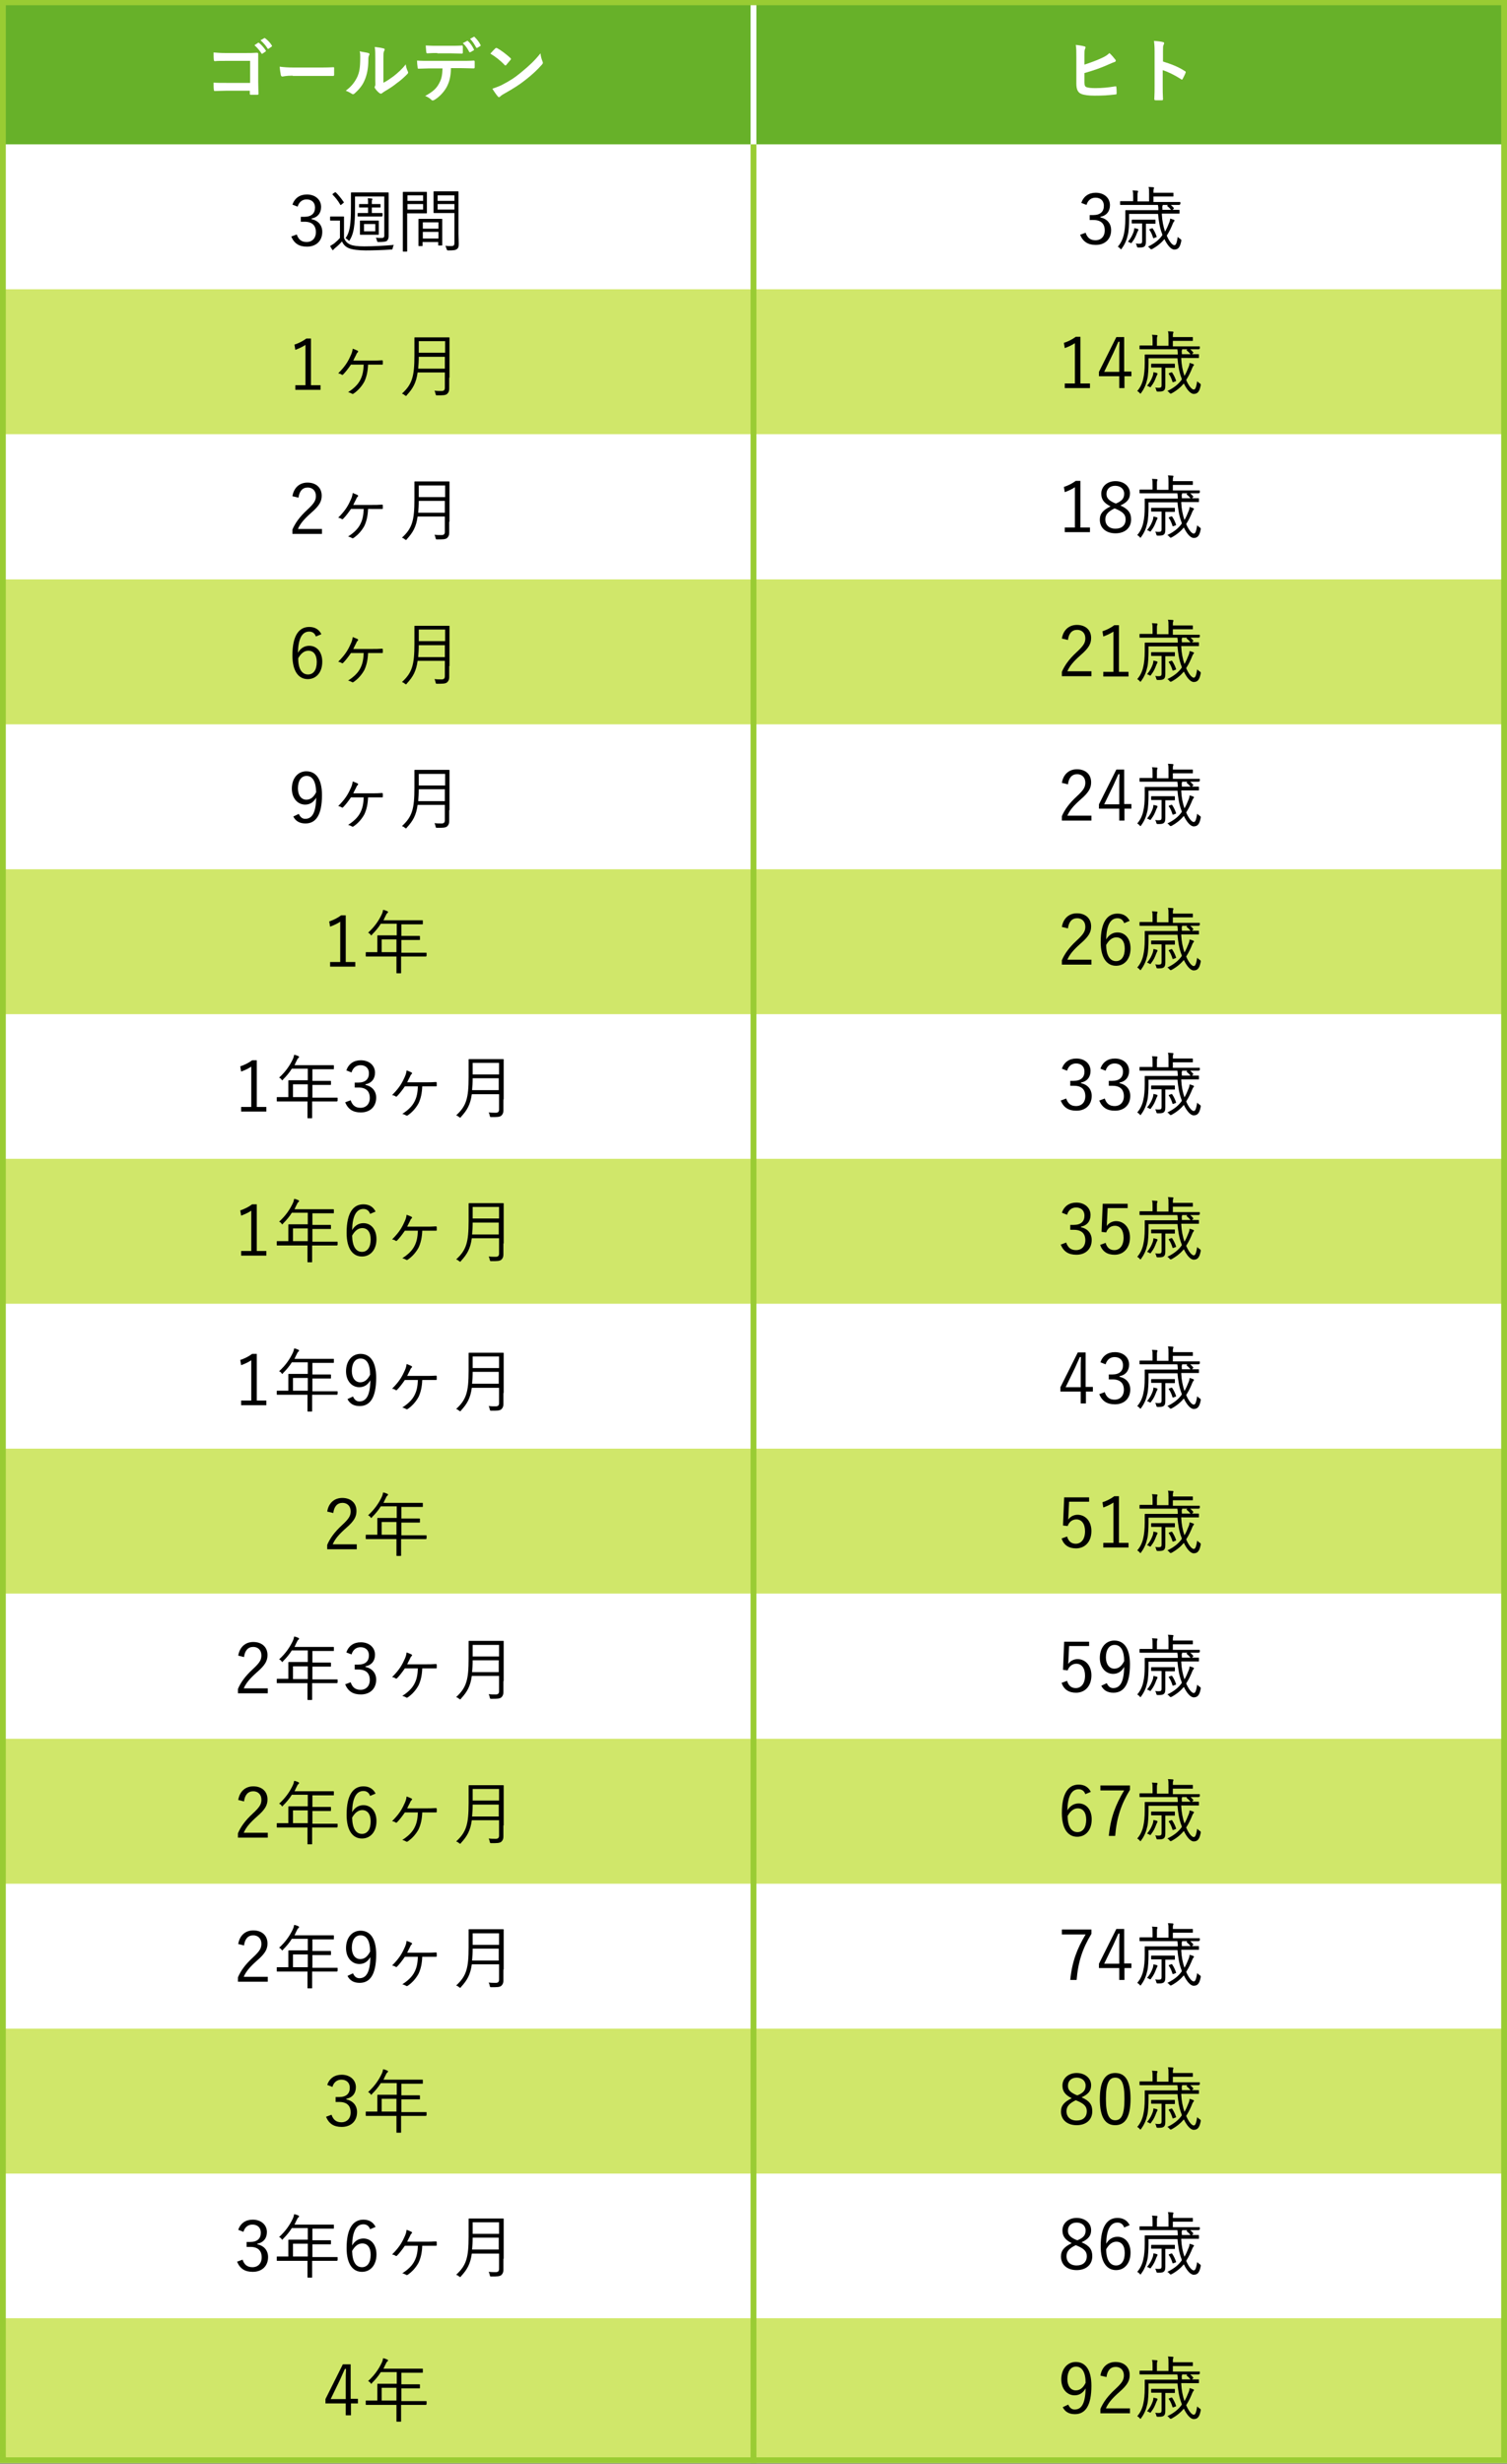 <?xml version="1.0" encoding="utf-8"?>
<!-- Generator: Adobe Illustrator 27.7.0, SVG Export Plug-In . SVG Version: 6.00 Build 0)  -->
<svg version="1.1" id="レイヤー_1" xmlns="http://www.w3.org/2000/svg" xmlns:xlink="http://www.w3.org/1999/xlink" x="0px"
	 y="0px" viewBox="0 0 520 850" style="enable-background:new 0 0 520 850;" xml:space="preserve">
<rect x="0" y="0" width="520" height="850" fill="#333333" stroke="none"/>
<style type="text/css">
	.st0{fill:#FFFFFF;}
	.st1{fill:#67B129;}
	.st2{fill:#D0E76A;}
	.st3{fill:none;stroke:#FFFFFF;stroke-width:2;stroke-miterlimit:10;}
	.st4{fill:#99CC33;}
	.st5{fill:none;stroke:#99CC33;stroke-width:2;stroke-miterlimit:10;}
</style>
<rect y="-0.2" class="st0" width="520" height="850"/>
<rect y="-0.2" class="st1" width="520" height="50"/>
<rect y="99.8" class="st2" width="520" height="50"/>
<rect y="199.9" class="st2" width="520" height="50"/>
<rect y="299.9" class="st2" width="520" height="50"/>
<rect y="399.8" class="st2" width="520" height="50"/>
<g>
	<path class="st0" d="M86.2,21h-8.4c-1.6,0-2.8,0-3.6,0.1c-0.3,0-0.4-0.1-0.4-0.4c-0.1-0.6-0.1-1.8-0.1-2.6c1.4,0.1,2.3,0.2,4,0.2
		h7.1c1.2,0,2.5,0,3.8-0.1c0.4,0,0.5,0.1,0.5,0.4c0,1.3,0,2.5,0,3.8v5.7c0,1.8,0.1,3.7,0.1,4.3c0,0.2-0.1,0.3-0.4,0.3
		c-0.7,0-1.4,0-2.1,0c-0.4,0-0.5,0-0.5-0.4v-1H78c-1.5,0-2.8,0.1-3.9,0.1c-0.2,0-0.3-0.1-0.3-0.4c-0.1-0.6-0.1-1.5-0.1-2.5
		c1.1,0.1,2.5,0.1,4.4,0.1h8.2V21z M89,14.8c0.1-0.1,0.2-0.1,0.4,0c0.7,0.6,1.6,1.5,2.3,2.6c0.1,0.1,0.1,0.3-0.1,0.4l-1,0.7
		c-0.2,0.1-0.3,0.1-0.4-0.1c-0.7-1.1-1.5-2-2.4-2.8L89,14.8z M91.1,13.2c0.1-0.1,0.2-0.1,0.4,0c0.9,0.7,1.8,1.6,2.3,2.5
		c0.1,0.1,0.1,0.3-0.1,0.4l-1,0.7c-0.2,0.1-0.3,0.1-0.4-0.1c-0.6-1-1.4-1.9-2.4-2.8L91.1,13.2z"/>
	<path class="st0" d="M101,26.1c-2.4,0-3.3,0.3-3.5,0.3c-0.3,0-0.5-0.1-0.6-0.5c-0.1-0.6-0.3-1.7-0.4-2.9c1.6,0.2,2.8,0.3,5.2,0.3
		h7.7c1.8,0,3.7,0,5.5-0.1c0.4,0,0.4,0,0.4,0.3c0,0.7,0,1.5,0,2.3c0,0.3-0.1,0.4-0.4,0.4c-1.8,0-3.6,0-5.4,0H101z"/>
	<path class="st0" d="M127.1,18.3c0.4,0.1,0.5,0.4,0.3,0.7c-0.3,0.5-0.3,1.1-0.3,1.6c0,3-0.5,5.3-1.3,7.1c-0.6,1.5-1.7,3-3.4,4.5
		c-0.4,0.4-0.7,0.4-1.1,0.1c-0.6-0.4-1.2-0.7-2-1c1.9-1.4,3.1-2.9,4-4.8c0.7-1.6,1-3,1-6.8c0-0.9,0-1.3-0.2-2
		C125.4,18,126.5,18.1,127.1,18.3z M132.4,28.5c1.2-0.6,2.3-1.4,3.4-2.2c1.4-1.1,2.9-2.4,4.2-4.1c0.1,0.8,0.3,1.6,0.7,2.4
		c0.2,0.4,0.2,0.6-0.2,1c-1.2,1.2-2.3,2.2-3.6,3.1c-1.2,1-2.6,1.9-4.3,2.9c-0.4,0.3-0.5,0.3-0.7,0.5c-0.3,0.3-0.6,0.3-1,0
		c-0.5-0.4-1.1-1-1.4-1.5c-0.3-0.4-0.3-0.5-0.1-0.9c0.2-0.3,0.1-0.6,0.1-1.8v-7.5c0-2.1,0-3.1-0.2-4.2c1,0.1,2.3,0.3,3,0.5
		c0.6,0.1,0.5,0.5,0.2,1c-0.2,0.5-0.2,0.9-0.2,2.7V28.5z"/>
	<path class="st0" d="M155.6,23.8c-0.1,2.7-0.5,4.3-1.4,6.1c-1,1.9-2.7,3.6-4.2,4.5c-0.5,0.3-0.8,0.4-1.2,0c-0.5-0.5-1.3-1-2.1-1.3
		c2.4-1.3,3.8-2.4,4.8-4.3c0.9-1.6,1.1-2.9,1.2-5.2H148c-1.2,0-2.4,0.1-3.6,0.1c-0.2,0-0.3-0.1-0.3-0.5c-0.1-0.7-0.2-1.6-0.2-2.3
		c1.3,0.1,2.7,0.1,4.1,0.1h10.8c1.9,0,3.3,0,4.7-0.1c0.2,0,0.3,0.1,0.3,0.5c0,0.3,0,1.5,0,1.8c0,0.3-0.1,0.4-0.4,0.4
		c-1.2,0-2.9-0.1-4.6-0.1H155.6z M150.9,18.3c-1.1,0-2.1,0-3.4,0.1c-0.3,0-0.4-0.1-0.4-0.4c-0.1-0.6-0.1-1.4-0.2-2.3
		c1.7,0.1,2.9,0.1,4,0.1h4.4c1.3,0,2.9,0,4.1-0.1c0.2,0,0.3,0.1,0.3,0.5c0,0.6,0,1.2,0,1.8c0,0.3,0,0.5-0.3,0.5
		c-1.3,0-2.7-0.1-4-0.1H150.9z M161.2,14.1c0.1-0.1,0.2,0,0.3,0.1c0.7,0.6,1.5,1.7,2,2.8c0.1,0.1,0.1,0.3-0.1,0.4l-1.1,0.6
		c-0.2,0.1-0.3,0-0.4-0.1c-0.6-1.2-1.3-2.2-2.2-3L161.2,14.1z M163.5,12.7c0.1-0.1,0.2,0,0.3,0.1c0.8,0.8,1.6,1.8,2,2.7
		c0.1,0.1,0.1,0.3-0.1,0.4l-1,0.6c-0.2,0.1-0.3,0-0.4-0.1c-0.6-1.1-1.2-2.1-2.1-3L163.5,12.7z"/>
	<path class="st0" d="M170.9,16.7c0.2-0.2,0.4-0.2,0.6-0.1c1.2,0.6,3.2,2.1,4.6,3.4c0.2,0.2,0.3,0.4,0.1,0.6
		c-0.4,0.5-1.2,1.4-1.5,1.8c-0.2,0.2-0.3,0.3-0.6,0c-1.4-1.5-3.2-2.9-4.9-3.9C169.7,17.9,170.4,17.2,170.9,16.7z M173,29.4
		c2.9-1.5,4.5-2.5,6.9-4.5c2.9-2.4,4.5-3.9,6.6-6.5c0.1,1.2,0.4,2,0.7,2.8c0.2,0.5,0.2,0.7-0.3,1.2c-1.3,1.5-3.3,3.4-5.5,5.1
		c-2,1.6-4,2.9-7.2,4.7c-1.1,0.6-1.4,0.9-1.6,1.1c-0.3,0.3-0.6,0.3-0.8,0c-0.6-0.7-1.3-1.7-1.9-2.7C171,30.2,171.7,30,173,29.4z"/>
</g>
<g>
	<path class="st0" d="M374.2,22.3c2.1-0.7,4.1-1.4,6-2.3c1.3-0.6,1.9-1,2.6-1.7c0.8,0.7,1.6,1.7,2,2.2c0.3,0.3,0.3,0.7-0.2,0.9
		c-0.7,0.2-1.3,0.5-2,0.8c-2.4,1.1-5.2,2.1-8.4,3v3.2c0,1.1,0.2,1.5,0.8,1.7c0.6,0.2,1.6,0.3,3,0.3c2.3,0,4.3-0.2,6.8-0.6
		c0.4,0,0.4,0,0.4,0.3c0.1,0.7,0.1,1.6,0.1,2.1c0,0.3-0.1,0.4-0.5,0.4c-2.7,0.3-4.1,0.4-7.1,0.4c-2.1,0-3.6-0.2-4.6-0.6
		c-1.2-0.5-1.7-1.6-1.7-3.6v-8.9c0-2.3,0-3.2-0.2-4.4c1.1,0.1,2.3,0.3,3,0.5c0.5,0.1,0.4,0.5,0.2,0.9c-0.2,0.4-0.2,1-0.2,2.2V22.3z"
		/>
	<path class="st0" d="M401.2,21.2c2.9,0.9,5.3,1.8,7.6,3.3c0.3,0.1,0.4,0.3,0.3,0.6c-0.3,0.8-0.7,1.5-1,2.1
		c-0.2,0.3-0.3,0.4-0.6,0.1c-2.2-1.4-4.4-2.5-6.3-3.1v5.3c0,1.6,0,3,0.1,4.7c0,0.3-0.1,0.4-0.4,0.4c-0.7,0-1.4,0-2.1,0
		c-0.3,0-0.5-0.1-0.5-0.4c0.1-1.8,0.1-3.2,0.1-4.7V17.7c0-1.8-0.1-2.6-0.2-3.6c1.1,0.1,2.3,0.2,3,0.4c0.6,0.1,0.6,0.4,0.3,1
		c-0.2,0.3-0.2,0.9-0.2,2.3V21.2z"/>
</g>
<line class="st3" x1="260" y1="-0.2" x2="260" y2="50"/>
<rect y="499.8" class="st2" width="520" height="50"/>
<rect y="599.9" class="st2" width="520" height="50"/>
<rect y="699.9" class="st2" width="520" height="50"/>
<rect y="799.8" class="st2" width="520" height="50"/>
<g>
	<path class="st4" d="M518,1.8v846H2V1.8H518 M520-0.2H0v850h520V-0.2L520-0.2z"/>
</g>
<line class="st5" x1="260" y1="49.8" x2="260" y2="849.8"/>
<g>
	<path d="M100.9,70.6c0.8-2.3,2.6-3.5,5-3.5c2.9,0,4.9,1.8,4.9,4.3c0,2.1-1.2,3.6-3.3,4v0.2c2.3,0.5,3.7,2.1,3.7,4.4
		c0,3.1-2.1,5.1-5.3,5.1c-2.7,0-4.4-1.1-5.4-3.5l1.9-0.7c0.6,1.8,1.7,2.6,3.4,2.6c1.9,0,3.2-1.3,3.2-3.4c0-2.3-1.3-3.6-3.9-3.6h-1.3
		v-1.7h1.2c2.5,0,3.7-1.2,3.7-3.2c0-1.8-1.2-2.8-2.9-2.8c-1.4,0-2.6,0.8-3.1,2.5L100.9,70.6z"/>
	<path d="M118.7,82.1c0.5,1.2,1.1,1.8,2.2,2.3c0.9,0.4,2.5,0.6,4.8,0.6c3.1,0,6.7-0.2,10.2-0.5c-0.2,0.3-0.3,0.7-0.4,1.1
		c-0.1,0.5-0.1,0.5-0.6,0.5c-3.1,0.2-6.3,0.3-8.7,0.3c-2.6,0-4.7-0.3-5.9-0.8c-1.1-0.5-1.8-1.2-2.3-2.3c-0.7,0.8-1.4,1.5-2.4,2.3
		c-0.3,0.3-0.5,0.4-0.5,0.5c-0.1,0.1-0.1,0.2-0.2,0.2c-0.1,0-0.2-0.1-0.3-0.2c-0.2-0.4-0.5-0.8-0.7-1.2c0.5-0.3,0.9-0.6,1.4-0.9
		c0.7-0.6,1.3-1.1,2-1.9v-6h-1.6c-1.2,0-1.5,0-1.6,0c-0.2,0-0.2,0-0.2-0.2v-1c0-0.2,0-0.2,0.2-0.2c0.1,0,0.4,0,1.6,0h1.2
		c1.2,0,1.5,0,1.6,0c0.2,0,0.2,0,0.2,0.2c0,0.1,0,0.7,0,2.3V82.1z M115.5,66.4c0.2-0.1,0.2-0.1,0.4,0c1,1,1.8,2,2.7,3.3
		c0.1,0.1,0.1,0.2-0.2,0.4l-0.6,0.5c-0.2,0.2-0.3,0.2-0.4,0c-0.8-1.4-1.7-2.5-2.6-3.4c-0.1-0.1-0.1-0.2,0.1-0.4L115.5,66.4z
		 M134.1,78.1c0,1.1,0,2.3,0,3.4c0,0.7-0.2,1.2-0.6,1.6c-0.4,0.3-1.3,0.4-2.8,0.4c-0.5,0-0.5,0-0.6-0.4c-0.1-0.4-0.2-0.7-0.4-1.1
		c0.7,0.1,1.4,0.1,2,0.1c0.6,0,0.9-0.2,0.9-0.8V67.8h-10.1v3c0,2.3,0,4.4-0.2,6.4c-0.2,2.1-0.6,4-1.6,5.6c-0.1,0.2-0.2,0.3-0.2,0.3
		c-0.1,0-0.2-0.1-0.4-0.3c-0.3-0.3-0.6-0.5-0.9-0.6c1-1.3,1.5-3.1,1.7-5.3c0.2-2,0.2-4.3,0.2-6.6v-1.5c0-1.4,0-2,0-2.2
		c0-0.2,0-0.2,0.2-0.2c0.1,0,0.9,0,3.3,0h6c2.3,0,3.1,0,3.3,0c0.2,0,0.2,0,0.2,0.2c0,0.1,0,0.7,0,2.2V78.1z M131.9,74.5
		c0,0.2,0,0.2-0.2,0.2c-0.1,0-0.8,0-2.4,0h-3.2c-1.7,0-2.4,0-2.5,0c-0.2,0-0.2,0-0.2-0.2v-0.8c0-0.2,0-0.2,0.2-0.2
		c0.1,0,0.8,0,2.5,0h0.9v-1.9h-0.7c-1.5,0-2,0-2.2,0c-0.2,0-0.2,0-0.2-0.2v-0.8c0-0.2,0-0.2,0.2-0.2c0.1,0,0.7,0,2.2,0h0.7V70
		c0-0.7,0-1.1-0.1-1.6c0.5,0,1,0.1,1.4,0.1c0.1,0,0.2,0.1,0.2,0.2s0,0.2-0.1,0.3c-0.1,0.1-0.1,0.4-0.1,0.9v0.5h0.7c1.4,0,2,0,2.1,0
		c0.2,0,0.2,0,0.2,0.2v0.8c0,0.2,0,0.2-0.2,0.2c-0.1,0-0.6,0-2.1,0h-0.7v1.9h1.1c1.7,0,2.3,0,2.4,0c0.2,0,0.2,0,0.2,0.2V74.5z
		 M130.7,79.2c0,1.1,0,1.5,0,1.6c0,0.2,0,0.2-0.2,0.2c-0.1,0-0.6,0-2.1,0h-1.9c-1.5,0-1.9,0-2.1,0c-0.2,0-0.2,0-0.2-0.2
		c0-0.1,0-0.5,0-1.6v-1.3c0-1.1,0-1.4,0-1.6c0-0.2,0-0.2,0.2-0.2c0.1,0,0.6,0,2.1,0h1.9c1.5,0,1.9,0,2.1,0c0.2,0,0.2,0,0.2,0.2
		c0,0.1,0,0.5,0,1.6V79.2z M129.5,77.3h-3.9v2.5h3.9V77.3z"/>
	<path d="M147.3,71.2c0,1.5,0,2.1,0,2.2c0,0.2,0,0.2-0.2,0.2c-0.1,0-0.7,0-2.4,0h-4.2v8c0,3.4,0,4.8,0,5c0,0.2,0,0.2-0.2,0.2h-1.1
		c-0.2,0-0.2,0-0.2-0.2c0-0.1,0-1.6,0-5V71.4c0-3.4,0-4.9,0-5c0-0.2,0-0.2,0.2-0.2c0.1,0,0.9,0,2.7,0h2.8c1.7,0,2.3,0,2.4,0
		c0.2,0,0.2,0,0.2,0.2c0,0.1,0,0.7,0,2.2V71.2z M146,67.4h-5.4v1.9h5.4V67.4z M146,70.4h-5.4v1.9h5.4V70.4z M152.6,80.3
		c0,3.5,0,4,0,4.2c0,0.2,0,0.2-0.2,0.2h-1c-0.2,0-0.2,0-0.2-0.2v-1h-5.4v1.2c0,0.2,0,0.2-0.2,0.2h-1c-0.2,0-0.2,0-0.2-0.2
		c0-0.1,0-0.7,0-4.2v-2c0-2,0-2.6,0-2.8c0-0.2,0-0.2,0.2-0.2c0.1,0,0.7,0,2.5,0h2.8c1.8,0,2.4,0,2.5,0c0.2,0,0.2,0,0.2,0.2
		c0,0.1,0,0.7,0,2.4V80.3z M151.3,76.7h-5.4v2.2h5.4V76.7z M151.3,80h-5.4v2.3h5.4V80z M158.2,80.7c0,1.3,0.1,2.5,0.1,3.4
		c0,1.1-0.2,1.5-0.6,1.8c-0.5,0.4-1.1,0.5-3,0.5c-0.4,0-0.4,0-0.6-0.5s-0.2-0.7-0.4-1.1c0.6,0.1,1.2,0.1,1.8,0.1
		c1.1,0,1.3-0.2,1.3-1.2V73.5h-4.4c-1.9,0-2.5,0-2.6,0c-0.2,0-0.2,0-0.2-0.2c0-0.1,0-0.6,0-2.1v-2.9c0-1.5,0-1.9,0-2.1
		c0-0.2,0-0.2,0.2-0.2c0.1,0,0.7,0,2.6,0h3c1.8,0,2.5,0,2.6,0c0.2,0,0.2,0,0.2,0.2c0,0.1,0,1.1,0,3.4V80.7z M156.8,67.4H151v1.9h5.8
		V67.4z M156.8,70.4H151v1.9h5.8V70.4z"/>
</g>
<g>
	<path d="M107.3,132.9h3.3v1.6h-8.7v-1.6h3.5V119c-0.9,0.6-2.1,1.2-3.5,1.7l-0.3-1.8c1.5-0.5,2.9-1.2,4.1-2.1h1.6V132.9z"/>
	<path d="M121.1,125.8c-0.9,1.3-1.8,2.5-2.7,3.4c-0.2,0.2-0.3,0.2-0.6,0c-0.3-0.2-0.6-0.3-1.1-0.4c2.1-2.1,3.2-3.7,4.1-5.7
		c0.5-1,0.8-1.8,0.9-2.8c0.6,0.2,1.3,0.5,1.7,0.7c0.3,0.2,0.2,0.4,0,0.6c-0.2,0.1-0.4,0.5-0.6,1c-0.3,0.5-0.6,1.2-0.9,1.8h6.5
		c1.2,0,2.2,0,3.4-0.1c0.2,0,0.3,0.1,0.3,0.3v1c0,0.2-0.1,0.2-0.3,0.2c-1.1,0-2.2,0-3.3,0H127c-0.1,2.4-0.5,4.2-1.3,5.9
		c-0.9,1.6-2.1,3-3.7,4.1c-0.2,0.1-0.4,0.2-0.6,0c-0.4-0.2-0.8-0.4-1.3-0.5c1.9-1.2,3.4-2.6,4.2-4.2c0.8-1.5,1.1-3.1,1.2-5.3H121.1z
		"/>
	<path d="M155,130.3c0,1.3,0,2.7,0,3.8c0,0.8-0.2,1.3-0.7,1.8c-0.6,0.5-1.5,0.5-3.4,0.5c-0.5,0-0.5,0-0.6-0.5
		c-0.1-0.4-0.2-0.8-0.4-1.1c0.8,0.1,1.5,0.1,2.5,0.1c0.7,0,1.1-0.3,1.1-1.1v-5.3h-9.4c-0.5,3.6-1.6,5.5-3.7,7.8
		c-0.1,0.2-0.2,0.3-0.3,0.3s-0.2-0.1-0.4-0.2c-0.3-0.3-0.7-0.5-1-0.6c3.5-3.2,4.3-5.9,4.3-13.2v-2.9c0-2.1,0-3,0-3.1
		c0-0.2,0-0.2,0.2-0.2c0.1,0,0.9,0,3.1,0h5.5c2.2,0,3,0,3.1,0c0.2,0,0.2,0,0.2,0.2c0,0.1,0,1.1,0,3.1V130.3z M153.6,123.1h-9.1
		c0,1.6-0.1,2.9-0.2,4.1h9.2V123.1z M153.6,117.7h-9.1v4h9.1V117.7z"/>
</g>
<g>
	<path d="M100.9,171.2c0.5-3,2.5-4.7,5.2-4.7c2.9,0,4.9,1.7,4.9,4.5c0,1.9-0.7,3.4-3.6,5.9c-2.6,2.3-3.8,3.8-4.6,5.6h8.3v1.7h-10.2
		v-1.5c1-2.3,2.5-4.4,5.1-6.8c2.5-2.3,3-3.3,3-4.8c0-1.8-1.2-2.9-2.8-2.9c-1.8,0-2.9,1.2-3.2,3.5L100.9,171.2z"/>
	<path d="M121.1,175.6c-0.9,1.3-1.8,2.5-2.7,3.4c-0.2,0.2-0.3,0.2-0.6,0c-0.3-0.2-0.6-0.3-1.1-0.4c2.1-2.1,3.2-3.7,4.1-5.7
		c0.5-1,0.8-1.8,0.9-2.8c0.6,0.2,1.3,0.5,1.7,0.7c0.3,0.2,0.2,0.4,0,0.6c-0.2,0.1-0.4,0.5-0.6,1c-0.3,0.5-0.6,1.2-0.9,1.8h6.5
		c1.2,0,2.2,0,3.4-0.1c0.2,0,0.3,0.1,0.3,0.3v1c0,0.2-0.1,0.2-0.3,0.2c-1.1,0-2.2,0-3.3,0H127c-0.1,2.4-0.5,4.2-1.3,5.9
		c-0.9,1.6-2.1,3-3.7,4.1c-0.2,0.1-0.4,0.2-0.6,0c-0.4-0.2-0.8-0.4-1.3-0.5c1.9-1.2,3.4-2.6,4.2-4.2c0.8-1.5,1.1-3.1,1.2-5.3H121.1z
		"/>
	<path d="M155,180c0,1.3,0,2.7,0,3.8c0,0.8-0.2,1.3-0.7,1.8c-0.6,0.5-1.5,0.5-3.4,0.5c-0.5,0-0.5,0-0.6-0.5
		c-0.1-0.4-0.2-0.8-0.4-1.1c0.8,0.1,1.5,0.1,2.5,0.1c0.7,0,1.1-0.3,1.1-1.1v-5.3h-9.4c-0.5,3.6-1.6,5.5-3.7,7.8
		c-0.1,0.2-0.2,0.3-0.3,0.3s-0.2-0.1-0.4-0.2c-0.3-0.3-0.7-0.5-1-0.6c3.5-3.2,4.3-5.9,4.3-13.2v-2.9c0-2.1,0-3,0-3.1
		c0-0.2,0-0.2,0.2-0.2c0.1,0,0.9,0,3.1,0h5.5c2.2,0,3,0,3.1,0c0.2,0,0.2,0,0.2,0.2c0,0.1,0,1.1,0,3.1V180z M153.6,172.8h-9.1
		c0,1.6-0.1,2.9-0.2,4.1h9.2V172.8z M153.6,167.5h-9.1v4h9.1V167.5z"/>
</g>
<g>
	<path d="M109,219.6c-0.4-1.2-1.3-1.7-2.3-1.7c-2.5,0-3.8,2.5-3.9,7.3c1-1.7,2.4-2.4,3.9-2.4c2.6,0,4.5,2.1,4.5,5.5c0,3.7-2.1,6-5,6
		c-3.1,0-5.3-2.6-5.3-8.2c0-6.9,2.3-9.8,5.8-9.8c2,0,3.4,0.9,4.2,2.5L109,219.6z M106.3,232.7c1.8,0,3-1.5,3-4.3
		c0-2.5-1.1-3.9-2.9-3.9c-1.3,0-2.5,0.8-3.5,2.6C102.9,231,104.3,232.7,106.3,232.7z"/>
	<path d="M121.1,225.3c-0.9,1.3-1.8,2.5-2.7,3.4c-0.2,0.2-0.3,0.2-0.6,0c-0.3-0.2-0.6-0.3-1.1-0.4c2.1-2.1,3.2-3.7,4.1-5.7
		c0.5-1,0.8-1.8,0.9-2.8c0.6,0.2,1.3,0.5,1.7,0.7c0.3,0.2,0.2,0.4,0,0.6c-0.2,0.1-0.4,0.5-0.6,1c-0.3,0.5-0.6,1.2-0.9,1.8h6.5
		c1.2,0,2.2,0,3.4-0.1c0.2,0,0.3,0.1,0.3,0.3v1c0,0.2-0.1,0.2-0.3,0.2c-1.1,0-2.2,0-3.3,0H127c-0.1,2.4-0.5,4.2-1.3,5.9
		c-0.9,1.6-2.1,3-3.7,4.1c-0.2,0.1-0.4,0.2-0.6,0c-0.4-0.2-0.8-0.4-1.3-0.5c1.9-1.2,3.4-2.6,4.2-4.2c0.8-1.5,1.1-3.1,1.2-5.3H121.1z
		"/>
	<path d="M155,229.8c0,1.3,0,2.7,0,3.8c0,0.8-0.2,1.3-0.7,1.8c-0.6,0.5-1.5,0.5-3.4,0.5c-0.5,0-0.5,0-0.6-0.5
		c-0.1-0.4-0.2-0.8-0.4-1.1c0.8,0.1,1.5,0.1,2.5,0.1c0.7,0,1.1-0.3,1.1-1.1V228h-9.4c-0.5,3.6-1.6,5.5-3.7,7.8
		c-0.1,0.2-0.2,0.3-0.3,0.3s-0.2-0.1-0.4-0.2c-0.3-0.3-0.7-0.5-1-0.6c3.5-3.2,4.3-5.9,4.3-13.2v-2.9c0-2.1,0-3,0-3.1
		c0-0.2,0-0.2,0.2-0.2c0.1,0,0.9,0,3.1,0h5.5c2.2,0,3,0,3.1,0c0.2,0,0.2,0,0.2,0.2c0,0.1,0,1.1,0,3.1V229.8z M153.6,222.6h-9.1
		c0,1.6-0.1,2.9-0.2,4.1h9.2V222.6z M153.6,217.2h-9.1v4h9.1V217.2z"/>
</g>
<g>
	<path d="M103.1,280.8c0.5,1.1,1.2,1.7,2.2,1.7c2.3,0,3.7-1.9,3.8-7.3c-0.9,1.6-2.2,2.4-3.8,2.4c-2.6,0-4.6-2.2-4.6-5.5
		c0-3.6,2.1-6,5-6c3.2,0,5.4,2.5,5.4,8.2c0,6.9-2.1,9.8-5.7,9.8c-2,0-3.4-0.8-4.2-2.4L103.1,280.8z M105.8,267.7c-1.9,0-3,1.7-3,4.3
		c0,2.4,1.2,3.9,2.9,3.9c1.4,0,2.5-0.8,3.4-2.6C109,269.7,107.9,267.7,105.8,267.7z"/>
	<path d="M121.1,275.1c-0.9,1.3-1.8,2.5-2.7,3.4c-0.2,0.2-0.3,0.2-0.6,0c-0.3-0.2-0.6-0.3-1.1-0.4c2.1-2.1,3.2-3.7,4.1-5.7
		c0.5-1,0.8-1.8,0.9-2.8c0.6,0.2,1.3,0.5,1.7,0.7c0.3,0.2,0.2,0.4,0,0.6c-0.2,0.1-0.4,0.5-0.6,1c-0.3,0.5-0.6,1.2-0.9,1.8h6.5
		c1.2,0,2.2,0,3.4-0.1c0.2,0,0.3,0.1,0.3,0.3v1c0,0.2-0.1,0.2-0.3,0.2c-1.1,0-2.2,0-3.3,0H127c-0.1,2.4-0.5,4.2-1.3,5.9
		c-0.9,1.6-2.1,3-3.7,4.1c-0.2,0.1-0.4,0.2-0.6,0c-0.4-0.2-0.8-0.4-1.3-0.5c1.9-1.2,3.4-2.6,4.2-4.2c0.8-1.5,1.1-3.1,1.2-5.3H121.1z
		"/>
	<path d="M155,279.5c0,1.3,0,2.7,0,3.8c0,0.8-0.2,1.3-0.7,1.8c-0.6,0.5-1.5,0.5-3.4,0.5c-0.5,0-0.5,0-0.6-0.5
		c-0.1-0.4-0.2-0.8-0.4-1.1c0.8,0.1,1.5,0.1,2.5,0.1c0.7,0,1.1-0.3,1.1-1.1v-5.3h-9.4c-0.5,3.6-1.6,5.5-3.7,7.8
		c-0.1,0.2-0.2,0.3-0.3,0.3s-0.2-0.1-0.4-0.2c-0.3-0.3-0.7-0.5-1-0.6c3.5-3.2,4.3-5.9,4.3-13.2v-2.9c0-2.1,0-3,0-3.1
		c0-0.2,0-0.2,0.2-0.2c0.1,0,0.9,0,3.1,0h5.5c2.2,0,3,0,3.1,0c0.2,0,0.2,0,0.2,0.2c0,0.1,0,1.1,0,3.1V279.5z M153.6,272.3h-9.1
		c0,1.6-0.1,2.9-0.2,4.1h9.2V272.3z M153.6,267h-9.1v4h9.1V267z"/>
</g>
<g>
	<path d="M88.6,381.9h3.3v1.6h-8.7v-1.6h3.5V368c-0.9,0.6-2.1,1.2-3.5,1.7l-0.3-1.8c1.5-0.5,2.9-1.2,4.1-2.1h1.6V381.9z"/>
	<path d="M116.4,379.8c0,0.2,0,0.2-0.2,0.2c-0.1,0-0.9,0-3.1,0h-5.4v1.6c0,2.7,0,3.8,0,4c0,0.2,0,0.2-0.2,0.2h-1.2
		c-0.2,0-0.2,0-0.2-0.2c0-0.1,0-1.3,0-4v-1.6h-7.3c-2.3,0-3,0-3.1,0c-0.2,0-0.2,0-0.2-0.2v-1.1c0-0.2,0-0.2,0.2-0.2
		c0.1,0,0.9,0,3.1,0h0.7V375c0-1.4,0-1.9,0-2.1c0-0.2,0-0.2,0.2-0.2c0.1,0,1,0,3.4,0h3.1v-4h-5.5c-0.8,1.3-1.8,2.5-3,3.7
		c-0.1,0.2-0.2,0.3-0.3,0.3c-0.1,0-0.2-0.1-0.3-0.3c-0.2-0.3-0.5-0.5-0.8-0.6c2.3-2.1,3.7-4.2,4.7-6.3c0.3-0.6,0.4-1.1,0.5-1.6
		c0.6,0.1,1.1,0.3,1.5,0.5c0.2,0.1,0.2,0.2,0.2,0.3c0,0.1-0.1,0.2-0.2,0.3c-0.2,0.1-0.4,0.4-0.6,0.9c-0.3,0.5-0.5,1.1-0.8,1.6h10.1
		c2.4,0,3.2,0,3.3,0c0.2,0,0.2,0,0.2,0.2v1c0,0.2,0,0.2-0.2,0.2c-0.1,0-0.9,0-3.3,0h-3.9v4h2.9c2.4,0,3.2,0,3.3,0
		c0.1,0,0.2,0,0.2,0.2v1c0,0.2,0,0.2-0.2,0.2c-0.1,0-0.9,0-3.3,0h-2.9v4.4h5.4c2.3,0,3,0,3.1,0c0.2,0,0.2,0,0.2,0.2V379.8z
		 M106.2,374.1h-5.1v4.4h5.1V374.1z"/>
	<path d="M119.5,369.3c0.8-2.3,2.6-3.5,5-3.5c2.9,0,4.9,1.8,4.9,4.3c0,2.1-1.2,3.6-3.3,4v0.2c2.3,0.5,3.7,2.1,3.7,4.4
		c0,3.1-2.1,5.1-5.3,5.1c-2.7,0-4.4-1.1-5.4-3.5l1.9-0.7c0.6,1.8,1.7,2.6,3.4,2.6c1.9,0,3.2-1.3,3.2-3.4c0-2.3-1.3-3.6-3.9-3.6h-1.3
		v-1.7h1.2c2.5,0,3.7-1.2,3.7-3.2c0-1.8-1.2-2.8-2.9-2.8c-1.4,0-2.6,0.8-3.1,2.5L119.5,369.3z"/>
	<path d="M139.7,374.8c-0.9,1.3-1.8,2.5-2.7,3.4c-0.2,0.2-0.3,0.2-0.6,0c-0.3-0.2-0.6-0.3-1.1-0.4c2.1-2.1,3.2-3.7,4.1-5.7
		c0.5-1,0.8-1.8,0.9-2.8c0.6,0.2,1.3,0.5,1.7,0.7c0.3,0.2,0.2,0.4,0,0.6c-0.2,0.1-0.4,0.5-0.6,1c-0.3,0.5-0.6,1.2-0.9,1.8h6.5
		c1.2,0,2.2,0,3.4-0.1c0.2,0,0.3,0.1,0.3,0.3v1c0,0.2-0.1,0.2-0.3,0.2c-1.1,0-2.2,0-3.3,0h-1.4c-0.1,2.4-0.5,4.2-1.3,5.9
		c-0.9,1.6-2.1,3-3.7,4.1c-0.2,0.1-0.4,0.2-0.6,0c-0.4-0.2-0.8-0.4-1.3-0.5c1.9-1.2,3.4-2.6,4.2-4.2c0.8-1.5,1.1-3.1,1.2-5.3H139.7z
		"/>
	<path d="M173.7,379.3c0,1.3,0,2.7,0,3.8c0,0.8-0.2,1.3-0.7,1.8c-0.6,0.5-1.5,0.5-3.4,0.5c-0.5,0-0.5,0-0.6-0.5
		c-0.1-0.4-0.2-0.8-0.4-1.1c0.8,0.1,1.5,0.1,2.5,0.1c0.7,0,1.1-0.3,1.1-1.1v-5.3h-9.4c-0.5,3.6-1.6,5.5-3.7,7.8
		c-0.1,0.2-0.2,0.3-0.3,0.3s-0.2-0.1-0.4-0.2c-0.3-0.3-0.7-0.5-1-0.6c3.5-3.2,4.3-5.9,4.3-13.2v-2.9c0-2.1,0-3,0-3.1
		c0-0.2,0-0.2,0.2-0.2c0.1,0,0.9,0,3.1,0h5.5c2.2,0,3,0,3.1,0c0.2,0,0.2,0,0.2,0.2c0,0.1,0,1.1,0,3.1V379.3z M172.2,372h-9.1
		c0,1.6-0.1,2.9-0.2,4.1h9.2V372z M172.2,366.7h-9.1v4h9.1V366.7z"/>
</g>
<g>
	<path d="M88.6,431.6h3.3v1.6h-8.7v-1.6h3.5v-13.9c-0.9,0.6-2.1,1.2-3.5,1.7l-0.3-1.8c1.5-0.5,2.9-1.2,4.1-2.1h1.6V431.6z"/>
	<path d="M116.4,429.5c0,0.2,0,0.2-0.2,0.2c-0.1,0-0.9,0-3.1,0h-5.4v1.6c0,2.7,0,3.8,0,4c0,0.2,0,0.2-0.2,0.2h-1.2
		c-0.2,0-0.2,0-0.2-0.2c0-0.1,0-1.3,0-4v-1.6h-7.3c-2.3,0-3,0-3.1,0c-0.2,0-0.2,0-0.2-0.2v-1.1c0-0.2,0-0.2,0.2-0.2
		c0.1,0,0.9,0,3.1,0h0.7v-3.5c0-1.4,0-1.9,0-2.1c0-0.2,0-0.2,0.2-0.2c0.1,0,1,0,3.4,0h3.1v-4h-5.5c-0.8,1.3-1.8,2.5-3,3.7
		c-0.1,0.2-0.2,0.3-0.3,0.3c-0.1,0-0.2-0.1-0.3-0.3c-0.2-0.3-0.5-0.5-0.8-0.6c2.3-2.1,3.7-4.2,4.7-6.3c0.3-0.6,0.4-1.1,0.5-1.6
		c0.6,0.1,1.1,0.3,1.5,0.5c0.2,0.1,0.2,0.2,0.2,0.3c0,0.1-0.1,0.2-0.2,0.3c-0.2,0.1-0.4,0.4-0.6,0.9c-0.3,0.5-0.5,1.1-0.8,1.6h10.1
		c2.4,0,3.2,0,3.3,0c0.2,0,0.2,0,0.2,0.2v1c0,0.2,0,0.2-0.2,0.2c-0.1,0-0.9,0-3.3,0h-3.9v4h2.9c2.4,0,3.2,0,3.3,0
		c0.1,0,0.2,0,0.2,0.2v1c0,0.2,0,0.2-0.2,0.2c-0.1,0-0.9,0-3.3,0h-2.9v4.4h5.4c2.3,0,3,0,3.1,0c0.2,0,0.2,0,0.2,0.2V429.5z
		 M106.2,423.8h-5.1v4.4h5.1V423.8z"/>
	<path d="M127.7,418.8c-0.4-1.2-1.3-1.7-2.3-1.7c-2.5,0-3.8,2.5-3.9,7.3c1-1.7,2.4-2.4,3.9-2.4c2.6,0,4.5,2.1,4.5,5.5
		c0,3.7-2.1,6-5,6c-3.1,0-5.3-2.6-5.3-8.2c0-6.9,2.3-9.8,5.8-9.8c2,0,3.4,0.9,4.2,2.5L127.7,418.8z M124.9,431.9c1.8,0,3-1.5,3-4.3
		c0-2.5-1.1-3.9-2.9-3.9c-1.3,0-2.5,0.8-3.5,2.6C121.6,430.2,122.9,431.9,124.9,431.9z"/>
	<path d="M139.7,424.6c-0.9,1.3-1.8,2.5-2.7,3.4c-0.2,0.2-0.3,0.2-0.6,0c-0.3-0.2-0.6-0.3-1.1-0.4c2.1-2.1,3.2-3.7,4.1-5.7
		c0.5-1,0.8-1.8,0.9-2.8c0.6,0.2,1.3,0.5,1.7,0.7c0.3,0.2,0.2,0.4,0,0.6c-0.2,0.1-0.4,0.5-0.6,1c-0.3,0.5-0.6,1.2-0.9,1.8h6.5
		c1.2,0,2.2,0,3.4-0.1c0.2,0,0.3,0.1,0.3,0.3v1c0,0.2-0.1,0.2-0.3,0.2c-1.1,0-2.2,0-3.3,0h-1.4c-0.1,2.4-0.5,4.2-1.3,5.9
		c-0.9,1.6-2.1,3-3.7,4.1c-0.2,0.1-0.4,0.2-0.6,0c-0.4-0.2-0.8-0.4-1.3-0.5c1.9-1.2,3.4-2.6,4.2-4.2c0.8-1.5,1.1-3.1,1.2-5.3H139.7z
		"/>
	<path d="M173.7,429c0,1.3,0,2.7,0,3.8c0,0.8-0.2,1.3-0.7,1.8c-0.6,0.5-1.5,0.5-3.4,0.5c-0.5,0-0.5,0-0.6-0.5
		c-0.1-0.4-0.2-0.8-0.4-1.1c0.8,0.1,1.5,0.1,2.5,0.1c0.7,0,1.1-0.3,1.1-1.1v-5.3h-9.4c-0.5,3.6-1.6,5.5-3.7,7.8
		c-0.1,0.2-0.2,0.3-0.3,0.3s-0.2-0.1-0.4-0.2c-0.3-0.3-0.7-0.5-1-0.6c3.5-3.2,4.3-5.9,4.3-13.2v-2.9c0-2.1,0-3,0-3.1
		c0-0.2,0-0.2,0.2-0.2c0.1,0,0.9,0,3.1,0h5.5c2.2,0,3,0,3.1,0c0.2,0,0.2,0,0.2,0.2c0,0.1,0,1.1,0,3.1V429z M172.2,421.8h-9.1
		c0,1.6-0.1,2.9-0.2,4.1h9.2V421.8z M172.2,416.4h-9.1v4h9.1V416.4z"/>
</g>
<g>
	<path d="M119.3,331.9h3.3v1.6h-8.7v-1.6h3.5V318c-0.9,0.6-2.1,1.2-3.5,1.7l-0.3-1.8c1.5-0.5,2.9-1.2,4.1-2.1h1.6V331.9z"/>
	<path d="M147.1,329.8c0,0.2,0,0.2-0.2,0.2c-0.1,0-0.9,0-3.1,0h-5.4v1.6c0,2.7,0,3.8,0,4c0,0.2,0,0.2-0.2,0.2H137
		c-0.2,0-0.2,0-0.2-0.2c0-0.1,0-1.3,0-4v-1.6h-7.3c-2.3,0-3,0-3.1,0c-0.2,0-0.2,0-0.2-0.2v-1.1c0-0.2,0-0.2,0.2-0.2
		c0.1,0,0.9,0,3.1,0h0.7V325c0-1.4,0-1.9,0-2.1c0-0.2,0-0.2,0.2-0.2c0.1,0,1,0,3.4,0h3.1v-4h-5.5c-0.8,1.3-1.8,2.5-3,3.7
		c-0.1,0.2-0.2,0.3-0.3,0.3c-0.1,0-0.2-0.1-0.3-0.3c-0.2-0.3-0.5-0.5-0.8-0.6c2.3-2.1,3.7-4.2,4.7-6.3c0.3-0.6,0.4-1.1,0.5-1.6
		c0.6,0.1,1.1,0.3,1.5,0.5c0.2,0.1,0.2,0.2,0.2,0.3c0,0.1-0.1,0.2-0.2,0.3c-0.2,0.1-0.4,0.4-0.6,0.9c-0.3,0.5-0.5,1.1-0.8,1.6h10.1
		c2.4,0,3.2,0,3.3,0c0.2,0,0.2,0,0.2,0.2v1c0,0.2,0,0.2-0.2,0.2c-0.1,0-0.9,0-3.3,0h-3.9v4h2.9c2.4,0,3.2,0,3.3,0
		c0.1,0,0.2,0,0.2,0.2v1c0,0.2,0,0.2-0.2,0.2c-0.1,0-0.9,0-3.3,0h-2.9v4.4h5.4c2.3,0,3,0,3.1,0c0.2,0,0.2,0,0.2,0.2V329.8z
		 M136.8,324.1h-5.1v4.4h5.1V324.1z"/>
</g>
<g>
	<path d="M88.6,483.2h3.3v1.6h-8.7v-1.6h3.5v-13.9c-0.9,0.6-2.1,1.2-3.5,1.7l-0.3-1.8c1.5-0.5,2.9-1.2,4.1-2.1h1.6V483.2z"/>
	<path d="M116.4,481c0,0.2,0,0.2-0.2,0.2c-0.1,0-0.9,0-3.1,0h-5.4v1.6c0,2.7,0,3.8,0,4c0,0.2,0,0.2-0.2,0.2h-1.2
		c-0.2,0-0.2,0-0.2-0.2c0-0.1,0-1.3,0-4v-1.6h-7.3c-2.3,0-3,0-3.1,0c-0.2,0-0.2,0-0.2-0.2V480c0-0.2,0-0.2,0.2-0.2
		c0.1,0,0.9,0,3.1,0h0.7v-3.5c0-1.4,0-1.9,0-2.1c0-0.2,0-0.2,0.2-0.2c0.1,0,1,0,3.4,0h3.1v-4h-5.5c-0.8,1.3-1.8,2.5-3,3.7
		c-0.1,0.2-0.2,0.3-0.3,0.3c-0.1,0-0.2-0.1-0.3-0.3c-0.2-0.3-0.5-0.5-0.8-0.6c2.3-2.1,3.7-4.2,4.7-6.3c0.3-0.6,0.4-1.1,0.5-1.6
		c0.6,0.1,1.1,0.3,1.5,0.5c0.2,0.1,0.2,0.2,0.2,0.3c0,0.1-0.1,0.2-0.2,0.3c-0.2,0.1-0.4,0.4-0.6,0.9c-0.3,0.5-0.5,1.1-0.8,1.6h10.1
		c2.4,0,3.2,0,3.3,0c0.2,0,0.2,0,0.2,0.2v1c0,0.2,0,0.2-0.2,0.2c-0.1,0-0.9,0-3.3,0h-3.9v4h2.9c2.4,0,3.2,0,3.3,0
		c0.1,0,0.2,0,0.2,0.2v1c0,0.2,0,0.2-0.2,0.2c-0.1,0-0.9,0-3.3,0h-2.9v4.4h5.4c2.3,0,3,0,3.1,0c0.2,0,0.2,0,0.2,0.2V481z
		 M106.2,475.4h-5.1v4.4h5.1V475.4z"/>
	<path d="M121.8,481.8c0.5,1.1,1.2,1.7,2.2,1.7c2.3,0,3.7-1.9,3.8-7.3c-0.9,1.6-2.2,2.4-3.8,2.4c-2.6,0-4.6-2.2-4.6-5.5
		c0-3.6,2.1-6,5-6c3.2,0,5.4,2.5,5.4,8.2c0,6.9-2.1,9.8-5.7,9.8c-2,0-3.4-0.8-4.2-2.4L121.8,481.8z M124.4,468.7c-1.9,0-3,1.7-3,4.3
		c0,2.4,1.2,3.9,2.9,3.9c1.4,0,2.5-0.8,3.4-2.6C127.7,470.7,126.6,468.7,124.4,468.7z"/>
	<path d="M139.7,476.1c-0.9,1.3-1.8,2.5-2.7,3.4c-0.2,0.2-0.3,0.2-0.6,0c-0.3-0.2-0.6-0.3-1.1-0.4c2.1-2.1,3.2-3.7,4.1-5.7
		c0.5-1,0.8-1.8,0.9-2.8c0.6,0.2,1.3,0.5,1.7,0.7c0.3,0.2,0.2,0.4,0,0.6c-0.2,0.1-0.4,0.5-0.6,1c-0.3,0.5-0.6,1.2-0.9,1.8h6.5
		c1.2,0,2.2,0,3.4-0.1c0.2,0,0.3,0.1,0.3,0.3v1c0,0.2-0.1,0.2-0.3,0.2c-1.1,0-2.2,0-3.3,0h-1.4c-0.1,2.4-0.5,4.2-1.3,5.9
		c-0.9,1.6-2.1,3-3.7,4.1c-0.2,0.1-0.4,0.2-0.6,0c-0.4-0.2-0.8-0.4-1.3-0.5c1.9-1.2,3.4-2.6,4.2-4.2c0.8-1.5,1.1-3.1,1.2-5.3H139.7z
		"/>
	<path d="M173.7,480.6c0,1.3,0,2.7,0,3.8c0,0.8-0.2,1.3-0.7,1.8c-0.6,0.5-1.5,0.5-3.4,0.5c-0.5,0-0.5,0-0.6-0.5
		c-0.1-0.4-0.2-0.8-0.4-1.1c0.8,0.1,1.5,0.1,2.5,0.1c0.7,0,1.1-0.3,1.1-1.1v-5.3h-9.4c-0.5,3.6-1.6,5.5-3.7,7.8
		c-0.1,0.2-0.2,0.3-0.3,0.3s-0.2-0.1-0.4-0.2c-0.3-0.3-0.7-0.5-1-0.6c3.5-3.2,4.3-5.9,4.3-13.2v-2.9c0-2.1,0-3,0-3.1
		c0-0.2,0-0.2,0.2-0.2c0.1,0,0.9,0,3.1,0h5.5c2.2,0,3,0,3.1,0c0.2,0,0.2,0,0.2,0.2c0,0.1,0,1.1,0,3.1V480.6z M172.2,473.3h-9.1
		c0,1.6-0.1,2.9-0.2,4.1h9.2V473.3z M172.2,468h-9.1v4h9.1V468z"/>
</g>
<g>
	<path d="M112.9,521.5c0.5-3,2.5-4.7,5.2-4.7c2.9,0,4.9,1.7,4.9,4.5c0,1.9-0.7,3.4-3.6,5.9c-2.6,2.3-3.8,3.8-4.6,5.6h8.3v1.7h-10.2
		V533c1-2.3,2.5-4.4,5.1-6.8c2.5-2.3,3-3.3,3-4.8c0-1.8-1.2-2.9-2.8-2.9c-1.8,0-2.9,1.2-3.2,3.5L112.9,521.5z"/>
	<path d="M147.1,530.8c0,0.2,0,0.2-0.2,0.2c-0.1,0-0.9,0-3.1,0h-5.4v1.6c0,2.7,0,3.8,0,4c0,0.2,0,0.2-0.2,0.2H137
		c-0.2,0-0.2,0-0.2-0.2c0-0.1,0-1.3,0-4v-1.6h-7.3c-2.3,0-3,0-3.1,0c-0.2,0-0.2,0-0.2-0.2v-1.1c0-0.2,0-0.2,0.2-0.2
		c0.1,0,0.9,0,3.1,0h0.7V526c0-1.4,0-1.9,0-2.1c0-0.2,0-0.2,0.2-0.2c0.1,0,1,0,3.4,0h3.1v-4h-5.5c-0.8,1.3-1.8,2.5-3,3.7
		c-0.1,0.2-0.2,0.3-0.3,0.3c-0.1,0-0.2-0.1-0.3-0.3c-0.2-0.3-0.5-0.5-0.8-0.6c2.3-2.1,3.7-4.2,4.7-6.3c0.3-0.6,0.4-1.1,0.5-1.6
		c0.6,0.1,1.1,0.3,1.5,0.5c0.2,0.1,0.2,0.2,0.2,0.3c0,0.1-0.1,0.2-0.2,0.3c-0.2,0.1-0.4,0.4-0.6,0.9c-0.3,0.5-0.5,1.1-0.8,1.6h10.1
		c2.4,0,3.2,0,3.3,0c0.2,0,0.2,0,0.2,0.2v1c0,0.2,0,0.2-0.2,0.2c-0.1,0-0.9,0-3.3,0h-3.9v4h2.9c2.4,0,3.2,0,3.3,0
		c0.1,0,0.2,0,0.2,0.2v1c0,0.2,0,0.2-0.2,0.2c-0.1,0-0.9,0-3.3,0h-2.9v4.4h5.4c2.3,0,3,0,3.1,0c0.2,0,0.2,0,0.2,0.2V530.8z
		 M136.8,525.1h-5.1v4.4h5.1V525.1z"/>
</g>
<g>
	<path d="M82.2,571.2c0.5-3,2.5-4.7,5.2-4.7c2.9,0,4.9,1.7,4.9,4.5c0,1.9-0.7,3.4-3.6,5.9c-2.6,2.3-3.8,3.8-4.6,5.6h8.3v1.7H82.1
		v-1.5c1-2.3,2.5-4.4,5.1-6.8c2.5-2.3,3-3.3,3-4.8c0-1.8-1.2-2.9-2.8-2.9c-1.8,0-2.9,1.2-3.2,3.5L82.2,571.2z"/>
	<path d="M116.4,580.5c0,0.2,0,0.2-0.2,0.2c-0.1,0-0.9,0-3.1,0h-5.4v1.6c0,2.7,0,3.8,0,4c0,0.2,0,0.2-0.2,0.2h-1.2
		c-0.2,0-0.2,0-0.2-0.2c0-0.1,0-1.3,0-4v-1.6h-7.3c-2.3,0-3,0-3.1,0c-0.2,0-0.2,0-0.2-0.2v-1.1c0-0.2,0-0.2,0.2-0.2
		c0.1,0,0.9,0,3.1,0h0.7v-3.5c0-1.4,0-1.9,0-2.1c0-0.2,0-0.2,0.2-0.2c0.1,0,1,0,3.4,0h3.1v-4h-5.5c-0.8,1.3-1.8,2.5-3,3.7
		c-0.1,0.2-0.2,0.3-0.3,0.3c-0.1,0-0.2-0.1-0.3-0.3c-0.2-0.3-0.5-0.5-0.8-0.6c2.3-2.1,3.7-4.2,4.7-6.3c0.3-0.6,0.4-1.1,0.5-1.6
		c0.6,0.1,1.1,0.3,1.5,0.5c0.2,0.1,0.2,0.2,0.2,0.3c0,0.1-0.1,0.2-0.2,0.3c-0.2,0.1-0.4,0.4-0.6,0.9c-0.3,0.5-0.5,1.1-0.8,1.6h10.1
		c2.4,0,3.2,0,3.3,0c0.2,0,0.2,0,0.2,0.2v1c0,0.2,0,0.2-0.2,0.2c-0.1,0-0.9,0-3.3,0h-3.9v4h2.9c2.4,0,3.2,0,3.3,0
		c0.1,0,0.2,0,0.2,0.2v1c0,0.2,0,0.2-0.2,0.2c-0.1,0-0.9,0-3.3,0h-2.9v4.4h5.4c2.3,0,3,0,3.1,0c0.2,0,0.2,0,0.2,0.2V580.5z
		 M106.2,574.9h-5.1v4.4h5.1V574.9z"/>
	<path d="M119.5,570.1c0.8-2.3,2.6-3.5,5-3.5c2.9,0,4.9,1.8,4.9,4.3c0,2.1-1.2,3.6-3.3,4v0.2c2.3,0.5,3.7,2.1,3.7,4.4
		c0,3.1-2.1,5.1-5.3,5.1c-2.7,0-4.4-1.1-5.4-3.5l1.9-0.7c0.6,1.8,1.7,2.6,3.4,2.6c1.9,0,3.2-1.3,3.2-3.4c0-2.3-1.3-3.6-3.9-3.6h-1.3
		v-1.7h1.2c2.5,0,3.7-1.2,3.7-3.2c0-1.8-1.2-2.8-2.9-2.8c-1.4,0-2.6,0.8-3.1,2.5L119.5,570.1z"/>
	<path d="M139.7,575.6c-0.9,1.3-1.8,2.5-2.7,3.4c-0.2,0.2-0.3,0.2-0.6,0c-0.3-0.2-0.6-0.3-1.1-0.4c2.1-2.1,3.2-3.7,4.1-5.7
		c0.5-1,0.8-1.8,0.9-2.8c0.6,0.2,1.3,0.5,1.7,0.7c0.3,0.2,0.2,0.4,0,0.6c-0.2,0.1-0.4,0.5-0.6,1c-0.3,0.5-0.6,1.2-0.9,1.8h6.5
		c1.2,0,2.2,0,3.4-0.1c0.2,0,0.3,0.1,0.3,0.3v1c0,0.2-0.1,0.2-0.3,0.2c-1.1,0-2.2,0-3.3,0h-1.4c-0.1,2.4-0.5,4.2-1.3,5.9
		c-0.9,1.6-2.1,3-3.7,4.1c-0.2,0.1-0.4,0.2-0.6,0c-0.4-0.2-0.8-0.4-1.3-0.5c1.9-1.2,3.4-2.6,4.2-4.2c0.8-1.5,1.1-3.1,1.2-5.3H139.7z
		"/>
	<path d="M173.7,580c0,1.3,0,2.7,0,3.8c0,0.8-0.2,1.3-0.7,1.8c-0.6,0.5-1.5,0.5-3.4,0.5c-0.5,0-0.5,0-0.6-0.5
		c-0.1-0.4-0.2-0.8-0.4-1.1c0.8,0.1,1.5,0.1,2.5,0.1c0.7,0,1.1-0.3,1.1-1.1v-5.3h-9.4c-0.5,3.6-1.6,5.5-3.7,7.8
		c-0.1,0.2-0.2,0.3-0.3,0.3s-0.2-0.1-0.4-0.2c-0.3-0.3-0.7-0.5-1-0.6c3.5-3.2,4.3-5.9,4.3-13.2v-2.9c0-2.1,0-3,0-3.1
		c0-0.2,0-0.2,0.2-0.2c0.1,0,0.9,0,3.1,0h5.5c2.2,0,3,0,3.1,0c0.2,0,0.2,0,0.2,0.2c0,0.1,0,1.1,0,3.1V580z M172.2,572.8h-9.1
		c0,1.6-0.1,2.9-0.2,4.1h9.2V572.8z M172.2,567.5h-9.1v4h9.1V567.5z"/>
</g>
<g>
	<path d="M82.2,621c0.5-3,2.5-4.7,5.2-4.7c2.9,0,4.9,1.7,4.9,4.5c0,1.9-0.7,3.4-3.6,5.9c-2.6,2.3-3.8,3.8-4.6,5.6h8.3v1.7H82.1v-1.5
		c1-2.3,2.5-4.4,5.1-6.8c2.5-2.3,3-3.3,3-4.8c0-1.8-1.2-2.9-2.8-2.9c-1.8,0-2.9,1.2-3.2,3.5L82.2,621z"/>
	<path d="M116.4,630.3c0,0.2,0,0.2-0.2,0.2c-0.1,0-0.9,0-3.1,0h-5.4v1.6c0,2.7,0,3.8,0,4c0,0.2,0,0.2-0.2,0.2h-1.2
		c-0.2,0-0.2,0-0.2-0.2c0-0.1,0-1.3,0-4v-1.6h-7.3c-2.3,0-3,0-3.1,0c-0.2,0-0.2,0-0.2-0.2v-1.1c0-0.2,0-0.2,0.2-0.2
		c0.1,0,0.9,0,3.1,0h0.7v-3.5c0-1.4,0-1.9,0-2.1c0-0.2,0-0.2,0.2-0.2c0.1,0,1,0,3.4,0h3.1v-4h-5.5c-0.8,1.3-1.8,2.5-3,3.7
		c-0.1,0.2-0.2,0.3-0.3,0.3c-0.1,0-0.2-0.1-0.3-0.3c-0.2-0.3-0.5-0.5-0.8-0.6c2.3-2.1,3.7-4.2,4.7-6.3c0.3-0.6,0.4-1.1,0.5-1.6
		c0.6,0.1,1.1,0.3,1.5,0.5c0.2,0.1,0.2,0.2,0.2,0.3c0,0.1-0.1,0.2-0.2,0.3c-0.2,0.1-0.4,0.4-0.6,0.9c-0.3,0.5-0.5,1.1-0.8,1.6h10.1
		c2.4,0,3.2,0,3.3,0c0.2,0,0.2,0,0.2,0.2v1c0,0.2,0,0.2-0.2,0.2c-0.1,0-0.9,0-3.3,0h-3.9v4h2.9c2.4,0,3.2,0,3.3,0
		c0.1,0,0.2,0,0.2,0.2v1c0,0.2,0,0.2-0.2,0.2c-0.1,0-0.9,0-3.3,0h-2.9v4.4h5.4c2.3,0,3,0,3.1,0c0.2,0,0.2,0,0.2,0.2V630.3z
		 M106.2,624.6h-5.1v4.4h5.1V624.6z"/>
	<path d="M127.7,619.6c-0.4-1.2-1.3-1.7-2.3-1.7c-2.5,0-3.8,2.5-3.9,7.3c1-1.7,2.4-2.4,3.9-2.4c2.6,0,4.5,2.1,4.5,5.5
		c0,3.7-2.1,6-5,6c-3.1,0-5.3-2.6-5.3-8.2c0-6.9,2.3-9.8,5.8-9.8c2,0,3.4,0.9,4.2,2.5L127.7,619.6z M124.9,632.7c1.8,0,3-1.5,3-4.3
		c0-2.5-1.1-3.9-2.9-3.9c-1.3,0-2.5,0.8-3.5,2.6C121.6,631,122.9,632.7,124.9,632.7z"/>
	<path d="M139.7,625.3c-0.9,1.3-1.8,2.5-2.7,3.4c-0.2,0.2-0.3,0.2-0.6,0c-0.3-0.2-0.6-0.3-1.1-0.4c2.1-2.1,3.2-3.7,4.1-5.7
		c0.5-1,0.8-1.8,0.9-2.8c0.6,0.2,1.3,0.5,1.7,0.7c0.3,0.2,0.2,0.4,0,0.6c-0.2,0.1-0.4,0.5-0.6,1c-0.3,0.5-0.6,1.2-0.9,1.8h6.5
		c1.2,0,2.2,0,3.4-0.1c0.2,0,0.3,0.1,0.3,0.3v1c0,0.2-0.1,0.2-0.3,0.2c-1.1,0-2.2,0-3.3,0h-1.4c-0.1,2.4-0.5,4.2-1.3,5.9
		c-0.9,1.6-2.1,3-3.7,4.1c-0.2,0.1-0.4,0.2-0.6,0c-0.4-0.2-0.8-0.4-1.3-0.5c1.9-1.2,3.4-2.6,4.2-4.2c0.8-1.5,1.1-3.1,1.2-5.3H139.7z
		"/>
	<path d="M173.7,629.8c0,1.3,0,2.7,0,3.8c0,0.8-0.2,1.3-0.7,1.8c-0.6,0.5-1.5,0.5-3.4,0.5c-0.5,0-0.5,0-0.6-0.5
		c-0.1-0.4-0.2-0.8-0.4-1.1c0.8,0.1,1.5,0.1,2.5,0.1c0.7,0,1.1-0.3,1.1-1.1V628h-9.4c-0.5,3.6-1.6,5.5-3.7,7.8
		c-0.1,0.2-0.2,0.3-0.3,0.3s-0.2-0.1-0.4-0.2c-0.3-0.3-0.7-0.5-1-0.6c3.5-3.2,4.3-5.9,4.3-13.2v-2.9c0-2.1,0-3,0-3.1
		c0-0.2,0-0.2,0.2-0.2c0.1,0,0.9,0,3.1,0h5.5c2.2,0,3,0,3.1,0c0.2,0,0.2,0,0.2,0.2c0,0.1,0,1.1,0,3.1V629.8z M172.2,622.6h-9.1
		c0,1.6-0.1,2.9-0.2,4.1h9.2V622.6z M172.2,617.2h-9.1v4h9.1V617.2z"/>
</g>
<g>
	<path d="M82.2,670.7c0.5-3,2.5-4.7,5.2-4.7c2.9,0,4.9,1.7,4.9,4.5c0,1.9-0.7,3.4-3.6,5.9c-2.6,2.3-3.8,3.8-4.6,5.6h8.3v1.7H82.1
		v-1.5c1-2.3,2.5-4.4,5.1-6.8c2.5-2.3,3-3.3,3-4.8c0-1.8-1.2-2.9-2.8-2.9c-1.8,0-2.9,1.2-3.2,3.5L82.2,670.7z"/>
	<path d="M116.4,680c0,0.2,0,0.2-0.2,0.2c-0.1,0-0.9,0-3.1,0h-5.4v1.6c0,2.7,0,3.8,0,4c0,0.2,0,0.2-0.2,0.2h-1.2
		c-0.2,0-0.2,0-0.2-0.2c0-0.1,0-1.3,0-4v-1.6h-7.3c-2.3,0-3,0-3.1,0c-0.2,0-0.2,0-0.2-0.2v-1.1c0-0.2,0-0.2,0.2-0.2
		c0.1,0,0.9,0,3.1,0h0.7v-3.5c0-1.4,0-1.9,0-2.1c0-0.2,0-0.2,0.2-0.2c0.1,0,1,0,3.4,0h3.1v-4h-5.5c-0.8,1.3-1.8,2.5-3,3.7
		c-0.1,0.2-0.2,0.3-0.3,0.3c-0.1,0-0.2-0.1-0.3-0.3c-0.2-0.3-0.5-0.5-0.8-0.6c2.3-2.1,3.7-4.2,4.7-6.3c0.3-0.6,0.4-1.1,0.5-1.6
		c0.6,0.1,1.1,0.3,1.5,0.5c0.2,0.1,0.2,0.2,0.2,0.3c0,0.1-0.1,0.2-0.2,0.3c-0.2,0.1-0.4,0.4-0.6,0.9c-0.3,0.5-0.5,1.1-0.8,1.6h10.1
		c2.4,0,3.2,0,3.3,0c0.2,0,0.2,0,0.2,0.2v1c0,0.2,0,0.2-0.2,0.2c-0.1,0-0.9,0-3.3,0h-3.9v4h2.9c2.4,0,3.2,0,3.3,0
		c0.1,0,0.2,0,0.2,0.2v1c0,0.2,0,0.2-0.2,0.2c-0.1,0-0.9,0-3.3,0h-2.9v4.4h5.4c2.3,0,3,0,3.1,0c0.2,0,0.2,0,0.2,0.2V680z
		 M106.2,674.3h-5.1v4.4h5.1V674.3z"/>
	<path d="M121.8,680.8c0.5,1.1,1.2,1.7,2.2,1.7c2.3,0,3.7-1.9,3.8-7.3c-0.9,1.6-2.2,2.4-3.8,2.4c-2.6,0-4.6-2.2-4.6-5.5
		c0-3.6,2.1-6,5-6c3.2,0,5.4,2.5,5.4,8.2c0,6.9-2.1,9.8-5.7,9.8c-2,0-3.4-0.8-4.2-2.4L121.8,680.8z M124.4,667.7c-1.9,0-3,1.7-3,4.3
		c0,2.4,1.2,3.9,2.9,3.9c1.4,0,2.5-0.8,3.4-2.6C127.7,669.7,126.6,667.7,124.4,667.7z"/>
	<path d="M139.7,675.1c-0.9,1.3-1.8,2.5-2.7,3.4c-0.2,0.2-0.3,0.2-0.6,0c-0.3-0.2-0.6-0.3-1.1-0.4c2.1-2.1,3.2-3.7,4.1-5.7
		c0.5-1,0.8-1.8,0.9-2.8c0.6,0.2,1.3,0.5,1.7,0.7c0.3,0.2,0.2,0.4,0,0.6c-0.2,0.1-0.4,0.5-0.6,1c-0.3,0.5-0.6,1.2-0.9,1.8h6.5
		c1.2,0,2.2,0,3.4-0.1c0.2,0,0.3,0.1,0.3,0.3v1c0,0.2-0.1,0.2-0.3,0.2c-1.1,0-2.2,0-3.3,0h-1.4c-0.1,2.4-0.5,4.2-1.3,5.9
		c-0.9,1.6-2.1,3-3.7,4.1c-0.2,0.1-0.4,0.2-0.6,0c-0.4-0.2-0.8-0.4-1.3-0.5c1.9-1.2,3.4-2.6,4.2-4.2c0.8-1.5,1.1-3.1,1.2-5.3H139.7z
		"/>
	<path d="M173.7,679.5c0,1.3,0,2.7,0,3.8c0,0.8-0.2,1.3-0.7,1.8c-0.6,0.5-1.5,0.5-3.4,0.5c-0.5,0-0.5,0-0.6-0.5
		c-0.1-0.4-0.2-0.8-0.4-1.1c0.8,0.1,1.5,0.1,2.5,0.1c0.7,0,1.1-0.3,1.1-1.1v-5.3h-9.4c-0.5,3.6-1.6,5.5-3.7,7.8
		c-0.1,0.2-0.2,0.3-0.3,0.3s-0.2-0.1-0.4-0.2c-0.3-0.3-0.7-0.5-1-0.6c3.5-3.2,4.3-5.9,4.3-13.2v-2.9c0-2.1,0-3,0-3.1
		c0-0.2,0-0.2,0.2-0.2c0.1,0,0.9,0,3.1,0h5.5c2.2,0,3,0,3.1,0c0.2,0,0.2,0,0.2,0.2c0,0.1,0,1.1,0,3.1V679.5z M172.2,672.3h-9.1
		c0,1.6-0.1,2.9-0.2,4.1h9.2V672.3z M172.2,667h-9.1v4h9.1V667z"/>
</g>
<g>
	<path d="M82.2,769.3c0.8-2.3,2.6-3.5,5-3.5c2.9,0,4.9,1.8,4.9,4.3c0,2.1-1.2,3.6-3.3,4v0.2c2.3,0.5,3.7,2.1,3.7,4.4
		c0,3.1-2.1,5.1-5.3,5.1c-2.7,0-4.4-1.1-5.4-3.5l1.9-0.7c0.6,1.8,1.7,2.6,3.4,2.6c1.9,0,3.2-1.3,3.2-3.4c0-2.3-1.3-3.6-3.9-3.6h-1.3
		v-1.7h1.2c2.5,0,3.7-1.2,3.7-3.2c0-1.8-1.2-2.8-2.9-2.8c-1.4,0-2.6,0.8-3.1,2.5L82.2,769.3z"/>
	<path d="M116.4,779.8c0,0.2,0,0.2-0.2,0.2c-0.1,0-0.9,0-3.1,0h-5.4v1.6c0,2.7,0,3.8,0,4c0,0.2,0,0.2-0.2,0.2h-1.2
		c-0.2,0-0.2,0-0.2-0.2c0-0.1,0-1.3,0-4v-1.6h-7.3c-2.3,0-3,0-3.1,0c-0.2,0-0.2,0-0.2-0.2v-1.1c0-0.2,0-0.2,0.2-0.2
		c0.1,0,0.9,0,3.1,0h0.7V775c0-1.4,0-1.9,0-2.1c0-0.2,0-0.2,0.2-0.2c0.1,0,1,0,3.4,0h3.1v-4h-5.5c-0.8,1.3-1.8,2.5-3,3.7
		c-0.1,0.2-0.2,0.3-0.3,0.3c-0.1,0-0.2-0.1-0.3-0.3c-0.2-0.3-0.5-0.5-0.8-0.6c2.3-2.1,3.7-4.2,4.7-6.3c0.3-0.6,0.4-1.1,0.5-1.6
		c0.6,0.1,1.1,0.3,1.5,0.5c0.2,0.1,0.2,0.2,0.2,0.3c0,0.1-0.1,0.2-0.2,0.3c-0.2,0.1-0.4,0.4-0.6,0.9c-0.3,0.5-0.5,1.1-0.8,1.6h10.1
		c2.4,0,3.2,0,3.3,0c0.2,0,0.2,0,0.2,0.2v1c0,0.2,0,0.2-0.2,0.2c-0.1,0-0.9,0-3.3,0h-3.9v4h2.9c2.4,0,3.2,0,3.3,0
		c0.1,0,0.2,0,0.2,0.2v1c0,0.2,0,0.2-0.2,0.2c-0.1,0-0.9,0-3.3,0h-2.9v4.4h5.4c2.3,0,3,0,3.1,0c0.2,0,0.2,0,0.2,0.2V779.8z
		 M106.2,774.1h-5.1v4.4h5.1V774.1z"/>
	<path d="M127.7,769.1c-0.4-1.2-1.3-1.7-2.3-1.7c-2.5,0-3.8,2.5-3.9,7.3c1-1.7,2.4-2.4,3.9-2.4c2.6,0,4.5,2.1,4.5,5.5
		c0,3.7-2.1,6-5,6c-3.1,0-5.3-2.6-5.3-8.2c0-6.9,2.3-9.8,5.8-9.8c2,0,3.4,0.9,4.2,2.5L127.7,769.1z M124.9,782.2c1.8,0,3-1.5,3-4.3
		c0-2.5-1.1-3.9-2.9-3.9c-1.3,0-2.5,0.8-3.5,2.6C121.6,780.5,122.9,782.2,124.9,782.2z"/>
	<path d="M139.7,774.8c-0.9,1.3-1.8,2.5-2.7,3.4c-0.2,0.2-0.3,0.2-0.6,0c-0.3-0.2-0.6-0.3-1.1-0.4c2.1-2.1,3.2-3.7,4.1-5.7
		c0.5-1,0.8-1.8,0.9-2.8c0.6,0.2,1.3,0.5,1.7,0.7c0.3,0.2,0.2,0.4,0,0.6c-0.2,0.1-0.4,0.5-0.6,1c-0.3,0.5-0.6,1.2-0.9,1.8h6.5
		c1.2,0,2.2,0,3.4-0.1c0.2,0,0.3,0.1,0.3,0.3v1c0,0.2-0.1,0.2-0.3,0.2c-1.1,0-2.2,0-3.3,0h-1.4c-0.1,2.4-0.5,4.2-1.3,5.9
		c-0.9,1.6-2.1,3-3.7,4.1c-0.2,0.1-0.4,0.2-0.6,0c-0.4-0.2-0.8-0.4-1.3-0.5c1.9-1.2,3.4-2.6,4.2-4.2c0.8-1.5,1.1-3.1,1.2-5.3H139.7z
		"/>
	<path d="M173.7,779.3c0,1.3,0,2.7,0,3.8c0,0.8-0.2,1.3-0.7,1.8c-0.6,0.5-1.5,0.5-3.4,0.5c-0.5,0-0.5,0-0.6-0.5
		c-0.1-0.4-0.2-0.8-0.4-1.1c0.8,0.1,1.5,0.1,2.5,0.1c0.7,0,1.1-0.3,1.1-1.1v-5.3h-9.4c-0.5,3.6-1.6,5.5-3.7,7.8
		c-0.1,0.2-0.2,0.3-0.3,0.3s-0.2-0.1-0.4-0.2c-0.3-0.3-0.7-0.5-1-0.6c3.5-3.2,4.3-5.9,4.3-13.2v-2.9c0-2.1,0-3,0-3.1
		c0-0.2,0-0.2,0.2-0.2c0.1,0,0.9,0,3.1,0h5.5c2.2,0,3,0,3.1,0c0.2,0,0.2,0,0.2,0.2c0,0.1,0,1.1,0,3.1V779.3z M172.2,772h-9.1
		c0,1.6-0.1,2.9-0.2,4.1h9.2V772z M172.2,766.7h-9.1v4h9.1V766.7z"/>
</g>
<g>
	<path d="M121.1,827.6h2.4v1.6h-2.4v4.1h-1.8v-4.1h-7v-1.5l6-12h2.7V827.6z M119.3,821.5c0-1.4,0-2.7,0.1-4.2H119
		c-0.6,1.3-1.1,2.5-1.7,3.8l-3.2,6.6h5.2V821.5z"/>
	<path d="M147.1,829.5c0,0.2,0,0.2-0.2,0.2c-0.1,0-0.9,0-3.1,0h-5.4v1.6c0,2.7,0,3.8,0,4c0,0.2,0,0.2-0.2,0.2H137
		c-0.2,0-0.2,0-0.2-0.2c0-0.1,0-1.3,0-4v-1.6h-7.3c-2.3,0-3,0-3.1,0c-0.2,0-0.2,0-0.2-0.2v-1.1c0-0.2,0-0.2,0.2-0.2
		c0.1,0,0.9,0,3.1,0h0.7v-3.5c0-1.4,0-1.9,0-2.1c0-0.2,0-0.2,0.2-0.2c0.1,0,1,0,3.4,0h3.1v-4h-5.5c-0.8,1.3-1.8,2.5-3,3.7
		c-0.1,0.2-0.2,0.3-0.3,0.3c-0.1,0-0.2-0.1-0.3-0.3c-0.2-0.3-0.5-0.5-0.8-0.6c2.3-2.1,3.7-4.2,4.7-6.3c0.3-0.6,0.4-1.1,0.5-1.6
		c0.6,0.1,1.1,0.3,1.5,0.5c0.2,0.1,0.2,0.2,0.2,0.3c0,0.1-0.1,0.2-0.2,0.3c-0.2,0.1-0.4,0.4-0.6,0.9c-0.3,0.5-0.5,1.1-0.8,1.6h10.1
		c2.4,0,3.2,0,3.3,0c0.2,0,0.2,0,0.2,0.2v1c0,0.2,0,0.2-0.2,0.2c-0.1,0-0.9,0-3.3,0h-3.9v4h2.9c2.4,0,3.2,0,3.3,0
		c0.1,0,0.2,0,0.2,0.2v1c0,0.2,0,0.2-0.2,0.2c-0.1,0-0.9,0-3.3,0h-2.9v4.4h5.4c2.3,0,3,0,3.1,0c0.2,0,0.2,0,0.2,0.2V829.5z
		 M136.8,823.8h-5.1v4.4h5.1V823.8z"/>
</g>
<g>
	<path d="M112.9,719.3c0.8-2.3,2.6-3.5,5-3.5c2.9,0,4.9,1.8,4.9,4.3c0,2.1-1.2,3.6-3.3,4v0.2c2.3,0.5,3.7,2.1,3.7,4.4
		c0,3.1-2.1,5.1-5.3,5.1c-2.7,0-4.4-1.1-5.4-3.5l1.9-0.7c0.6,1.8,1.7,2.6,3.4,2.6c1.9,0,3.2-1.3,3.2-3.4c0-2.3-1.3-3.6-3.9-3.6h-1.3
		v-1.7h1.2c2.5,0,3.7-1.2,3.7-3.2c0-1.8-1.2-2.8-2.9-2.8c-1.4,0-2.6,0.8-3.1,2.5L112.9,719.3z"/>
	<path d="M147.1,729.8c0,0.2,0,0.2-0.2,0.2c-0.1,0-0.9,0-3.1,0h-5.4v1.6c0,2.7,0,3.8,0,4c0,0.2,0,0.2-0.2,0.2H137
		c-0.2,0-0.2,0-0.2-0.2c0-0.1,0-1.3,0-4v-1.6h-7.3c-2.3,0-3,0-3.1,0c-0.2,0-0.2,0-0.2-0.2v-1.1c0-0.2,0-0.2,0.2-0.2
		c0.1,0,0.9,0,3.1,0h0.7V725c0-1.4,0-1.9,0-2.1c0-0.2,0-0.2,0.2-0.2c0.1,0,1,0,3.4,0h3.1v-4h-5.5c-0.8,1.3-1.8,2.5-3,3.7
		c-0.1,0.2-0.2,0.3-0.3,0.3c-0.1,0-0.2-0.1-0.3-0.3c-0.2-0.3-0.5-0.5-0.8-0.6c2.3-2.1,3.7-4.2,4.7-6.3c0.3-0.6,0.4-1.1,0.5-1.6
		c0.6,0.1,1.1,0.3,1.5,0.5c0.2,0.1,0.2,0.2,0.2,0.3c0,0.1-0.1,0.2-0.2,0.3c-0.2,0.1-0.4,0.4-0.6,0.9c-0.3,0.5-0.5,1.1-0.8,1.6h10.1
		c2.4,0,3.2,0,3.3,0c0.2,0,0.2,0,0.2,0.2v1c0,0.2,0,0.2-0.2,0.2c-0.1,0-0.9,0-3.3,0h-3.9v4h2.9c2.4,0,3.2,0,3.3,0
		c0.1,0,0.2,0,0.2,0.2v1c0,0.2,0,0.2-0.2,0.2c-0.1,0-0.9,0-3.3,0h-2.9v4.4h5.4c2.3,0,3,0,3.1,0c0.2,0,0.2,0,0.2,0.2V729.8z
		 M136.8,724.1h-5.1v4.4h5.1V724.1z"/>
</g>
<g>
	<path d="M373.1,70c0.8-2.3,2.6-3.5,5-3.5c2.9,0,4.9,1.8,4.9,4.3c0,2.1-1.2,3.6-3.3,4v0.2c2.3,0.5,3.7,2.1,3.7,4.4
		c0,3.1-2.1,5.1-5.3,5.1c-2.7,0-4.4-1.1-5.4-3.5l1.9-0.7c0.6,1.8,1.7,2.6,3.4,2.6c1.9,0,3.2-1.3,3.2-3.4c0-2.3-1.3-3.6-3.9-3.6H376
		v-1.7h1.2c2.5,0,3.7-1.2,3.7-3.2c0-1.8-1.2-2.8-2.9-2.8c-1.4,0-2.6,0.8-3.1,2.5L373.1,70z"/>
	<path d="M400.9,74c0.1,2.1,0.5,4.1,1.1,5.9c0.6-1,1-2,1.4-3c0.2-0.4,0.3-0.9,0.4-1.5c0.4,0.1,0.8,0.3,1.2,0.4
		c0.2,0.1,0.3,0.2,0.3,0.3c0,0.1-0.1,0.2-0.2,0.3c-0.1,0.1-0.2,0.3-0.4,0.7c-0.5,1.3-1.2,2.8-2.1,4.2c0.8,1.9,1.9,3.3,2.6,3.3
		c0.7,0,0.9-1.2,1.2-2.9c0.1,0.2,0.5,0.5,0.8,0.7c0.4,0.3,0.5,0.3,0.4,0.8c-0.4,1.9-0.9,2.9-2.4,2.9c-1.2,0-2.5-1.7-3.4-3.6
		c-1.1,1.3-2.4,2.4-4.2,3.4c-0.2,0.1-0.3,0.1-0.4,0.1c-0.1,0-0.2-0.1-0.4-0.3c-0.2-0.3-0.5-0.5-0.7-0.6c2.3-1.1,3.9-2.4,5-4
		l-0.1-0.4c-0.8-2-1.2-4.5-1.4-6.9h-10v2.1c0,1.1-0.1,3.9-0.4,5c-0.4,1.8-1,3.3-2.1,4.8c-0.1,0.2-0.2,0.3-0.3,0.3
		c-0.1,0-0.2-0.1-0.3-0.3c-0.3-0.3-0.6-0.5-0.8-0.6c1.1-1.2,1.8-2.8,2.1-4.3c0.3-1.3,0.5-3,0.5-5.4c0-1.8,0-2.5,0-2.7
		c0-0.2,0-0.2,0.2-0.2c0.1,0,1,0,3.4,0h7.8c0-0.1,0-0.3,0-0.4c0-0.6-0.1-1.2-0.2-1.7c0.5,0,0.9,0,1.3,0.1c0.2,0,0.4,0.1,0.4,0.2
		c0,0.1,0,0.3-0.1,0.4c-0.1,0.2,0,0.6,0,0.9v0.4h3c-0.4-0.5-0.8-0.9-1.3-1.3c-0.1-0.1-0.1-0.2,0.1-0.3l0.4-0.3
		c0.2-0.1,0.2-0.1,0.4,0c0.5,0.3,0.8,0.7,1.3,1.2c0.1,0.1,0.1,0.2-0.1,0.4l-0.3,0.3c1.5,0,2.1,0,2.2,0c0.2,0,0.2,0,0.2,0.2v0.9
		c0,0.2,0,0.2-0.2,0.2c-0.1,0-0.9,0-3.3,0H400.9z M407.1,70.5c0,0.2,0,0.2-0.2,0.2c-0.1,0-0.9,0-3.2,0h-13.8c-2.3,0-3,0-3.2,0
		c-0.2,0-0.2,0-0.2-0.2v-0.9c0-0.2,0-0.2,0.2-0.2c0.1,0,0.9,0,3.2,0h1.1v-1.3c0-1.2,0-1.9-0.2-2.4c0.6,0,1.1,0.1,1.6,0.1
		c0.2,0,0.3,0.1,0.3,0.2c0,0.1,0,0.2-0.1,0.4c-0.1,0.2-0.1,0.6-0.1,1.8v1.3h4v-2.6c0-1.2,0-1.9-0.2-2.4c0.6,0,1.1,0.1,1.6,0.1
		c0.2,0,0.3,0.1,0.3,0.2c0,0.1,0,0.2-0.1,0.4c-0.1,0.2-0.1,0.6-0.1,1.3h3.6c2.4,0,3,0,3.1,0c0.2,0,0.2,0,0.2,0.2v0.9
		c0,0.2,0,0.2-0.2,0.2c-0.1,0-0.7,0-3.1,0h-3.6v1.9h5.9c2.3,0,3,0,3.2,0c0.2,0,0.2,0,0.2,0.2V70.5z M392.7,79.6
		c-0.1,0.1-0.1,0.2-0.3,0.6c-0.5,1.3-0.8,2.1-1.8,3.4c-0.1,0.2-0.2,0.3-0.3,0.3s-0.2-0.1-0.4-0.2c-0.2-0.1-0.4-0.2-0.7-0.3
		c1.1-1.3,1.5-2.2,2-3.5c0.1-0.4,0.2-0.9,0.2-1.2c0.5,0.1,0.9,0.2,1.2,0.3c0.1,0,0.2,0.1,0.2,0.2S392.8,79.5,392.7,79.6z M398.7,77
		c0,0.2,0,0.2-0.2,0.2c-0.1,0-0.7,0-2.5,0h-0.6v3c0,1.2,0,2.4,0,3.2c0,1-0.2,1.4-0.6,1.7c-0.5,0.3-1,0.3-1.9,0.3
		c-0.4,0-0.5,0-0.6-0.4c-0.1-0.4-0.2-0.7-0.4-1c0.6,0.1,0.8,0.1,1.2,0.1c0.8,0,1-0.2,1-0.9v-6.1h-1c-1.8,0-2.3,0-2.4,0
		c-0.2,0-0.2,0-0.2-0.2v-0.9c0-0.2,0-0.2,0.2-0.2c0.1,0,0.6,0,2.4,0h2.9c1.8,0,2.3,0,2.5,0c0.2,0,0.2,0,0.2,0.2V77z M397.4,78.8
		c0.2-0.1,0.3-0.1,0.4,0.1c0.6,0.9,1,1.8,1.3,2.7c0.1,0.2,0,0.2-0.3,0.3l-0.5,0.2c-0.3,0.1-0.3,0.1-0.4,0c-0.3-1-0.7-2-1.3-2.8
		c-0.1-0.1,0-0.2,0.2-0.3L397.4,78.8z"/>
</g>
<g>
	<path d="M372.8,132.3h3.3v1.6h-8.7v-1.6h3.5v-13.9c-0.9,0.6-2.1,1.2-3.5,1.7l-0.3-1.8c1.5-0.5,2.9-1.2,4.1-2.1h1.6V132.3z"/>
	<path d="M388,128.2h2.4v1.6H388v4.1h-1.8v-4.1h-7v-1.5l6-12h2.7V128.2z M386.2,122.1c0-1.4,0-2.7,0.1-4.2h-0.4
		c-0.6,1.3-1.1,2.5-1.7,3.8l-3.2,6.6h5.2V122.1z"/>
	<path d="M407.6,123.8c0.1,2.1,0.5,4.1,1.1,5.9c0.6-1,1-2,1.4-3c0.2-0.4,0.3-0.9,0.4-1.5c0.4,0.1,0.8,0.3,1.2,0.4
		c0.2,0.1,0.3,0.2,0.3,0.3c0,0.1-0.1,0.2-0.2,0.3c-0.1,0.1-0.2,0.3-0.4,0.7c-0.5,1.3-1.2,2.8-2.1,4.2c0.8,1.9,1.9,3.3,2.6,3.3
		c0.7,0,0.9-1.2,1.2-2.9c0.1,0.2,0.5,0.5,0.8,0.7c0.4,0.3,0.5,0.3,0.4,0.8c-0.4,1.9-0.9,2.9-2.4,2.9c-1.2,0-2.5-1.7-3.4-3.6
		c-1.1,1.3-2.4,2.4-4.2,3.4c-0.2,0.1-0.3,0.1-0.4,0.1c-0.1,0-0.2-0.1-0.4-0.3c-0.2-0.3-0.5-0.5-0.7-0.6c2.3-1.1,3.9-2.4,5-4
		l-0.1-0.4c-0.8-2-1.2-4.5-1.4-6.9h-10v2.1c0,1.1-0.1,3.9-0.4,5c-0.4,1.8-1,3.3-2.1,4.8c-0.1,0.2-0.2,0.3-0.3,0.3
		c-0.1,0-0.2-0.1-0.3-0.3c-0.3-0.3-0.6-0.5-0.8-0.6c1.1-1.2,1.8-2.8,2.1-4.3c0.3-1.3,0.5-3,0.5-5.4c0-1.8,0-2.5,0-2.7
		c0-0.2,0-0.2,0.2-0.2c0.1,0,1,0,3.4,0h7.8c0-0.1,0-0.3,0-0.4c0-0.6-0.1-1.2-0.2-1.7c0.5,0,0.9,0,1.3,0.1c0.2,0,0.4,0.1,0.4,0.2
		c0,0.1,0,0.3-0.1,0.4c-0.1,0.2,0,0.6,0,0.9v0.4h3c-0.4-0.5-0.8-0.9-1.3-1.3c-0.1-0.1-0.1-0.2,0.1-0.3l0.4-0.3
		c0.2-0.1,0.2-0.1,0.4,0c0.5,0.3,0.8,0.7,1.3,1.2c0.1,0.1,0.1,0.2-0.1,0.4l-0.3,0.3c1.5,0,2.1,0,2.2,0c0.2,0,0.2,0,0.2,0.2v0.9
		c0,0.2,0,0.2-0.2,0.2c-0.1,0-0.9,0-3.3,0H407.6z M413.8,120.3c0,0.2,0,0.2-0.2,0.2c-0.1,0-0.9,0-3.2,0h-13.8c-2.3,0-3,0-3.2,0
		c-0.2,0-0.2,0-0.2-0.2v-0.9c0-0.2,0-0.2,0.2-0.2c0.1,0,0.9,0,3.2,0h1.1v-1.3c0-1.2,0-1.9-0.2-2.4c0.6,0,1.1,0.1,1.6,0.1
		c0.2,0,0.3,0.1,0.3,0.2c0,0.1,0,0.2-0.1,0.4c-0.1,0.2-0.1,0.6-0.1,1.8v1.3h4v-2.6c0-1.2,0-1.9-0.2-2.4c0.6,0,1.1,0.1,1.6,0.1
		c0.2,0,0.3,0.1,0.3,0.2c0,0.1,0,0.2-0.1,0.4c-0.1,0.2-0.1,0.6-0.1,1.3h3.6c2.4,0,3,0,3.1,0c0.2,0,0.2,0,0.2,0.2v0.9
		c0,0.2,0,0.2-0.2,0.2c-0.1,0-0.7,0-3.1,0h-3.6v1.9h5.9c2.3,0,3,0,3.2,0c0.2,0,0.2,0,0.2,0.2V120.3z M399.3,129.3
		c-0.1,0.1-0.1,0.2-0.3,0.6c-0.5,1.3-0.8,2.1-1.8,3.4c-0.1,0.2-0.2,0.3-0.3,0.3s-0.2-0.1-0.4-0.2s-0.4-0.2-0.7-0.3
		c1.1-1.3,1.5-2.2,2-3.5c0.1-0.4,0.2-0.9,0.2-1.2c0.5,0.1,0.9,0.2,1.2,0.3c0.1,0,0.2,0.1,0.2,0.2S399.4,129.2,399.3,129.3z
		 M405.4,126.7c0,0.2,0,0.2-0.2,0.2c-0.1,0-0.7,0-2.5,0h-0.6v3c0,1.2,0,2.4,0,3.2c0,1-0.2,1.4-0.6,1.7c-0.5,0.3-1,0.3-1.9,0.3
		c-0.4,0-0.5,0-0.6-0.4c-0.1-0.4-0.2-0.7-0.4-1c0.6,0.1,0.8,0.1,1.2,0.1c0.8,0,1-0.2,1-0.9v-6.1h-1c-1.8,0-2.3,0-2.4,0
		c-0.2,0-0.2,0-0.2-0.2v-0.9c0-0.2,0-0.2,0.2-0.2c0.1,0,0.6,0,2.4,0h2.9c1.8,0,2.3,0,2.5,0c0.2,0,0.2,0,0.2,0.2V126.7z M404.1,128.5
		c0.2-0.1,0.3-0.1,0.4,0.1c0.6,0.9,1,1.8,1.3,2.7c0.1,0.2,0,0.2-0.3,0.3l-0.5,0.2c-0.3,0.1-0.3,0.1-0.4,0c-0.3-1-0.7-2-1.3-2.8
		c-0.1-0.1,0-0.2,0.2-0.3L404.1,128.5z"/>
</g>
<g>
	<path d="M372.8,182h3.3v1.6h-8.7V182h3.5v-13.9c-0.9,0.6-2.1,1.2-3.5,1.7l-0.3-1.8c1.5-0.5,2.9-1.2,4.1-2.1h1.6V182z"/>
	<path d="M390.3,179.2c0,3-2.2,4.8-5.4,4.8c-3.2,0-5.4-1.8-5.4-4.7c0-2.1,1.1-3.3,3.7-4.6c-2.4-1.2-3.2-2.5-3.2-4.4
		c0-2.4,2-4.3,4.9-4.3s5,1.8,5,4.2c0,1.9-0.9,3.1-3.3,4.2C389.3,175.6,390.3,177,390.3,179.2z M384.6,175.4
		c-2.3,1.1-3.2,2.2-3.2,3.8c0,1.9,1.3,3.2,3.5,3.2c2.2,0,3.5-1.2,3.5-3.2c0-1.5-0.7-2.5-3.3-3.6L384.6,175.4z M385.1,173.7
		c2.2-0.9,2.8-1.9,2.8-3.4c0-1.6-1.3-2.7-3.1-2.7c-1.8,0-3,1.1-3,2.8c0,1.3,0.6,2.2,2.9,3.2L385.1,173.7z"/>
	<path d="M407.6,173.5c0.1,2.1,0.5,4.1,1.1,5.9c0.6-1,1-2,1.4-3c0.2-0.4,0.3-0.9,0.4-1.5c0.4,0.1,0.8,0.3,1.2,0.4
		c0.2,0.1,0.3,0.2,0.3,0.3c0,0.1-0.1,0.2-0.2,0.3c-0.1,0.1-0.2,0.3-0.4,0.7c-0.5,1.3-1.2,2.8-2.1,4.2c0.8,1.9,1.9,3.3,2.6,3.3
		c0.7,0,0.9-1.2,1.2-2.9c0.1,0.2,0.5,0.5,0.8,0.7c0.4,0.3,0.5,0.3,0.4,0.8c-0.4,1.9-0.9,2.9-2.4,2.9c-1.2,0-2.5-1.7-3.4-3.6
		c-1.1,1.3-2.4,2.4-4.2,3.4c-0.2,0.1-0.3,0.1-0.4,0.1c-0.1,0-0.2-0.1-0.4-0.3c-0.2-0.3-0.5-0.5-0.7-0.6c2.3-1.1,3.9-2.4,5-4
		l-0.1-0.4c-0.8-2-1.2-4.5-1.4-6.9h-10v2.1c0,1.1-0.1,3.9-0.4,5c-0.4,1.8-1,3.3-2.1,4.8c-0.1,0.2-0.2,0.3-0.3,0.3
		c-0.1,0-0.2-0.1-0.3-0.3c-0.3-0.3-0.6-0.5-0.8-0.6c1.1-1.2,1.8-2.8,2.1-4.3c0.3-1.3,0.5-3,0.5-5.4c0-1.8,0-2.5,0-2.7
		c0-0.2,0-0.2,0.2-0.2c0.1,0,1,0,3.4,0h7.8c0-0.1,0-0.3,0-0.4c0-0.6-0.1-1.2-0.2-1.7c0.5,0,0.9,0,1.3,0.1c0.2,0,0.4,0.1,0.4,0.2
		c0,0.1,0,0.3-0.1,0.4c-0.1,0.2,0,0.6,0,0.9v0.4h3c-0.4-0.5-0.8-0.9-1.3-1.3c-0.1-0.1-0.1-0.2,0.1-0.3l0.4-0.3
		c0.2-0.1,0.2-0.1,0.4,0c0.5,0.3,0.8,0.7,1.3,1.2c0.1,0.1,0.1,0.2-0.1,0.4l-0.3,0.3c1.5,0,2.1,0,2.2,0c0.2,0,0.2,0,0.2,0.2v0.9
		c0,0.2,0,0.2-0.2,0.2c-0.1,0-0.9,0-3.3,0H407.6z M413.8,170c0,0.2,0,0.2-0.2,0.2c-0.1,0-0.9,0-3.2,0h-13.8c-2.3,0-3,0-3.2,0
		c-0.2,0-0.2,0-0.2-0.2v-0.9c0-0.2,0-0.2,0.2-0.2c0.1,0,0.9,0,3.2,0h1.1v-1.3c0-1.2,0-1.9-0.2-2.4c0.6,0,1.1,0.1,1.6,0.1
		c0.2,0,0.3,0.1,0.3,0.2c0,0.1,0,0.2-0.1,0.4c-0.1,0.2-0.1,0.6-0.1,1.8v1.3h4v-2.6c0-1.2,0-1.9-0.2-2.4c0.6,0,1.1,0.1,1.6,0.1
		c0.2,0,0.3,0.1,0.3,0.2c0,0.1,0,0.2-0.1,0.4c-0.1,0.2-0.1,0.6-0.1,1.3h3.6c2.4,0,3,0,3.1,0c0.2,0,0.2,0,0.2,0.2v0.9
		c0,0.2,0,0.2-0.2,0.2c-0.1,0-0.7,0-3.1,0h-3.6v1.9h5.9c2.3,0,3,0,3.2,0c0.2,0,0.2,0,0.2,0.2V170z M399.3,179.1
		c-0.1,0.1-0.1,0.2-0.3,0.6c-0.5,1.3-0.8,2.1-1.8,3.4c-0.1,0.2-0.2,0.3-0.3,0.3s-0.2-0.1-0.4-0.2s-0.4-0.2-0.7-0.3
		c1.1-1.3,1.5-2.2,2-3.5c0.1-0.4,0.2-0.9,0.2-1.2c0.5,0.1,0.9,0.2,1.2,0.3c0.1,0,0.2,0.1,0.2,0.2S399.4,179,399.3,179.1z
		 M405.4,176.4c0,0.2,0,0.2-0.2,0.2c-0.1,0-0.7,0-2.5,0h-0.6v3c0,1.2,0,2.4,0,3.2c0,1-0.2,1.4-0.6,1.7c-0.5,0.3-1,0.3-1.9,0.3
		c-0.4,0-0.5,0-0.6-0.4c-0.1-0.4-0.2-0.7-0.4-1c0.6,0.1,0.8,0.1,1.2,0.1c0.8,0,1-0.2,1-0.9v-6.1h-1c-1.8,0-2.3,0-2.4,0
		c-0.2,0-0.2,0-0.2-0.2v-0.9c0-0.2,0-0.2,0.2-0.2c0.1,0,0.6,0,2.4,0h2.9c1.8,0,2.3,0,2.5,0c0.2,0,0.2,0,0.2,0.2V176.4z M404.1,178.2
		c0.2-0.1,0.3-0.1,0.4,0.1c0.6,0.9,1,1.8,1.3,2.7c0.1,0.2,0,0.2-0.3,0.3l-0.5,0.2c-0.3,0.1-0.3,0.1-0.4,0c-0.3-1-0.7-2-1.3-2.8
		c-0.1-0.1,0-0.2,0.2-0.3L404.1,178.2z"/>
</g>
<g>
	<path d="M366.4,220.3c0.5-3,2.5-4.7,5.2-4.7c2.9,0,4.9,1.7,4.9,4.5c0,1.9-0.7,3.4-3.6,5.9c-2.6,2.3-3.8,3.8-4.6,5.6h8.3v1.7h-10.2
		v-1.5c1-2.3,2.5-4.4,5.1-6.8c2.5-2.3,3-3.3,3-4.8c0-1.8-1.2-2.9-2.8-2.9c-1.8,0-2.9,1.2-3.2,3.5L366.4,220.3z"/>
	<path d="M386.1,231.8h3.3v1.6h-8.7v-1.6h3.5v-13.9c-0.9,0.6-2.1,1.2-3.5,1.7l-0.3-1.8c1.5-0.5,2.9-1.2,4.1-2.1h1.6V231.8z"/>
	<path d="M407.6,223.2c0.1,2.1,0.5,4.1,1.1,5.9c0.6-1,1-2,1.4-3c0.2-0.4,0.3-0.9,0.4-1.5c0.4,0.1,0.8,0.3,1.2,0.4
		c0.2,0.1,0.3,0.2,0.3,0.3c0,0.1-0.1,0.2-0.2,0.3c-0.1,0.1-0.2,0.3-0.4,0.7c-0.5,1.3-1.2,2.8-2.1,4.2c0.8,1.9,1.9,3.3,2.6,3.3
		c0.7,0,0.9-1.2,1.2-2.9c0.1,0.2,0.5,0.5,0.8,0.7c0.4,0.3,0.5,0.3,0.4,0.8c-0.4,1.9-0.9,2.9-2.4,2.9c-1.2,0-2.5-1.7-3.4-3.6
		c-1.1,1.3-2.4,2.4-4.2,3.4c-0.2,0.1-0.3,0.1-0.4,0.1c-0.1,0-0.2-0.1-0.4-0.3c-0.2-0.3-0.5-0.5-0.7-0.6c2.3-1.1,3.9-2.4,5-4
		l-0.1-0.4c-0.8-2-1.2-4.5-1.4-6.9h-10v2.1c0,1.1-0.1,3.9-0.4,5c-0.4,1.8-1,3.3-2.1,4.8c-0.1,0.2-0.2,0.3-0.3,0.3
		c-0.1,0-0.2-0.1-0.3-0.3c-0.3-0.3-0.6-0.5-0.8-0.6c1.1-1.2,1.8-2.8,2.1-4.3c0.3-1.3,0.5-3,0.5-5.4c0-1.8,0-2.5,0-2.7
		c0-0.2,0-0.2,0.2-0.2c0.1,0,1,0,3.4,0h7.8c0-0.1,0-0.3,0-0.4c0-0.6-0.1-1.2-0.2-1.7c0.5,0,0.9,0,1.3,0.1c0.2,0,0.4,0.1,0.4,0.2
		c0,0.1,0,0.3-0.1,0.4c-0.1,0.2,0,0.6,0,0.9v0.4h3c-0.4-0.5-0.8-0.9-1.3-1.3c-0.1-0.1-0.1-0.2,0.1-0.3l0.4-0.3
		c0.2-0.1,0.2-0.1,0.4,0c0.5,0.3,0.8,0.7,1.3,1.2c0.1,0.1,0.1,0.2-0.1,0.4l-0.3,0.3c1.5,0,2.1,0,2.2,0c0.2,0,0.2,0,0.2,0.2v0.9
		c0,0.2,0,0.2-0.2,0.2c-0.1,0-0.9,0-3.3,0H407.6z M413.8,219.8c0,0.2,0,0.2-0.2,0.2c-0.1,0-0.9,0-3.2,0h-13.8c-2.3,0-3,0-3.2,0
		c-0.2,0-0.2,0-0.2-0.2v-0.9c0-0.2,0-0.2,0.2-0.2c0.1,0,0.9,0,3.2,0h1.1v-1.3c0-1.2,0-1.9-0.2-2.4c0.6,0,1.1,0.1,1.6,0.1
		c0.2,0,0.3,0.1,0.3,0.2c0,0.1,0,0.2-0.1,0.4c-0.1,0.2-0.1,0.6-0.1,1.8v1.3h4v-2.6c0-1.2,0-1.9-0.2-2.4c0.6,0,1.1,0.1,1.6,0.1
		c0.2,0,0.3,0.1,0.3,0.2c0,0.1,0,0.2-0.1,0.4c-0.1,0.2-0.1,0.6-0.1,1.3h3.6c2.4,0,3,0,3.1,0c0.2,0,0.2,0,0.2,0.2v0.9
		c0,0.2,0,0.2-0.2,0.2c-0.1,0-0.7,0-3.1,0h-3.6v1.9h5.9c2.3,0,3,0,3.2,0c0.2,0,0.2,0,0.2,0.2V219.8z M399.3,228.8
		c-0.1,0.1-0.1,0.2-0.3,0.6c-0.5,1.3-0.8,2.1-1.8,3.4c-0.1,0.2-0.2,0.3-0.3,0.3s-0.2-0.1-0.4-0.2s-0.4-0.2-0.7-0.3
		c1.1-1.3,1.5-2.2,2-3.5c0.1-0.4,0.2-0.9,0.2-1.2c0.5,0.1,0.9,0.2,1.2,0.3c0.1,0,0.2,0.1,0.2,0.2S399.4,228.7,399.3,228.8z
		 M405.4,226.2c0,0.2,0,0.2-0.2,0.2c-0.1,0-0.7,0-2.5,0h-0.6v3c0,1.2,0,2.4,0,3.2c0,1-0.2,1.4-0.6,1.7c-0.5,0.3-1,0.3-1.9,0.3
		c-0.4,0-0.5,0-0.6-0.4c-0.1-0.4-0.2-0.7-0.4-1c0.6,0.1,0.8,0.1,1.2,0.1c0.8,0,1-0.2,1-0.9v-6.1h-1c-1.8,0-2.3,0-2.4,0
		c-0.2,0-0.2,0-0.2-0.2v-0.9c0-0.2,0-0.2,0.2-0.2c0.1,0,0.6,0,2.4,0h2.9c1.8,0,2.3,0,2.5,0c0.2,0,0.2,0,0.2,0.2V226.2z M404.1,228
		c0.2-0.1,0.3-0.1,0.4,0.1c0.6,0.9,1,1.8,1.3,2.7c0.1,0.2,0,0.2-0.3,0.3l-0.5,0.2c-0.3,0.1-0.3,0.1-0.4,0c-0.3-1-0.7-2-1.3-2.8
		c-0.1-0.1,0-0.2,0.2-0.3L404.1,228z"/>
</g>
<g>
	<path d="M366.4,270.1c0.5-3,2.5-4.7,5.2-4.7c2.9,0,4.9,1.7,4.9,4.5c0,1.9-0.7,3.4-3.6,5.9c-2.6,2.3-3.8,3.8-4.6,5.6h8.3v1.7h-10.2
		v-1.5c1-2.3,2.5-4.4,5.1-6.8c2.5-2.3,3-3.3,3-4.8c0-1.8-1.2-2.9-2.8-2.9c-1.8,0-2.9,1.2-3.2,3.5L366.4,270.1z"/>
	<path d="M388,277.4h2.4v1.6H388v4.1h-1.8V279h-7v-1.5l6-12h2.7V277.4z M386.2,271.3c0-1.4,0-2.7,0.1-4.2h-0.4
		c-0.6,1.3-1.1,2.5-1.7,3.8l-3.2,6.6h5.2V271.3z"/>
	<path d="M407.6,273c0.1,2.1,0.5,4.1,1.1,5.9c0.6-1,1-2,1.4-3c0.2-0.4,0.3-0.9,0.4-1.5c0.4,0.1,0.8,0.3,1.2,0.4
		c0.2,0.1,0.3,0.2,0.3,0.3c0,0.1-0.1,0.2-0.2,0.3c-0.1,0.1-0.2,0.3-0.4,0.7c-0.5,1.3-1.2,2.8-2.1,4.2c0.8,1.9,1.9,3.3,2.6,3.3
		c0.7,0,0.9-1.2,1.2-2.9c0.1,0.2,0.5,0.5,0.8,0.7c0.4,0.3,0.5,0.3,0.4,0.8c-0.4,1.9-0.9,2.9-2.4,2.9c-1.2,0-2.5-1.7-3.4-3.6
		c-1.1,1.3-2.4,2.4-4.2,3.4c-0.2,0.1-0.3,0.1-0.4,0.1c-0.1,0-0.2-0.1-0.4-0.3c-0.2-0.3-0.5-0.5-0.7-0.6c2.3-1.1,3.9-2.4,5-4
		l-0.1-0.4c-0.8-2-1.2-4.5-1.4-6.9h-10v2.1c0,1.1-0.1,3.9-0.4,5c-0.4,1.8-1,3.3-2.1,4.8c-0.1,0.2-0.2,0.3-0.3,0.3
		c-0.1,0-0.2-0.1-0.3-0.3c-0.3-0.3-0.6-0.5-0.8-0.6c1.1-1.2,1.8-2.8,2.1-4.3c0.3-1.3,0.5-3,0.5-5.4c0-1.8,0-2.5,0-2.7
		c0-0.2,0-0.2,0.2-0.2c0.1,0,1,0,3.4,0h7.8c0-0.1,0-0.3,0-0.4c0-0.6-0.1-1.2-0.2-1.7c0.5,0,0.9,0,1.3,0.1c0.2,0,0.4,0.1,0.4,0.2
		c0,0.1,0,0.3-0.1,0.4c-0.1,0.2,0,0.6,0,0.9v0.4h3c-0.4-0.5-0.8-0.9-1.3-1.3c-0.1-0.1-0.1-0.2,0.1-0.3l0.4-0.3
		c0.2-0.1,0.2-0.1,0.4,0c0.5,0.3,0.8,0.7,1.3,1.2c0.1,0.1,0.1,0.2-0.1,0.4l-0.3,0.3c1.5,0,2.1,0,2.2,0c0.2,0,0.2,0,0.2,0.2v0.9
		c0,0.2,0,0.2-0.2,0.2c-0.1,0-0.9,0-3.3,0H407.6z M413.8,269.5c0,0.2,0,0.2-0.2,0.2c-0.1,0-0.9,0-3.2,0h-13.8c-2.3,0-3,0-3.2,0
		c-0.2,0-0.2,0-0.2-0.2v-0.9c0-0.2,0-0.2,0.2-0.2c0.1,0,0.9,0,3.2,0h1.1v-1.3c0-1.2,0-1.9-0.2-2.4c0.6,0,1.1,0.1,1.6,0.1
		c0.2,0,0.3,0.1,0.3,0.2c0,0.1,0,0.2-0.1,0.4c-0.1,0.2-0.1,0.6-0.1,1.8v1.3h4v-2.6c0-1.2,0-1.9-0.2-2.4c0.6,0,1.1,0.1,1.6,0.1
		c0.2,0,0.3,0.1,0.3,0.2c0,0.1,0,0.2-0.1,0.4c-0.1,0.2-0.1,0.6-0.1,1.3h3.6c2.4,0,3,0,3.1,0c0.2,0,0.2,0,0.2,0.2v0.9
		c0,0.2,0,0.2-0.2,0.2c-0.1,0-0.7,0-3.1,0h-3.6v1.9h5.9c2.3,0,3,0,3.2,0c0.2,0,0.2,0,0.2,0.2V269.5z M399.3,278.6
		c-0.1,0.1-0.1,0.2-0.3,0.6c-0.5,1.3-0.8,2.1-1.8,3.4c-0.1,0.2-0.2,0.3-0.3,0.3s-0.2-0.1-0.4-0.2s-0.4-0.2-0.7-0.3
		c1.1-1.3,1.5-2.2,2-3.5c0.1-0.4,0.2-0.9,0.2-1.2c0.5,0.1,0.9,0.2,1.2,0.3c0.1,0,0.2,0.1,0.2,0.2S399.4,278.5,399.3,278.6z
		 M405.4,275.9c0,0.2,0,0.2-0.2,0.2c-0.1,0-0.7,0-2.5,0h-0.6v3c0,1.2,0,2.4,0,3.2c0,1-0.2,1.4-0.6,1.7c-0.5,0.3-1,0.3-1.9,0.3
		c-0.4,0-0.5,0-0.6-0.4c-0.1-0.4-0.2-0.7-0.4-1c0.6,0.1,0.8,0.1,1.2,0.1c0.8,0,1-0.2,1-0.9v-6.1h-1c-1.8,0-2.3,0-2.4,0
		c-0.2,0-0.2,0-0.2-0.2v-0.9c0-0.2,0-0.2,0.2-0.2c0.1,0,0.6,0,2.4,0h2.9c1.8,0,2.3,0,2.5,0c0.2,0,0.2,0,0.2,0.2V275.9z M404.1,277.7
		c0.2-0.1,0.3-0.1,0.4,0.1c0.6,0.9,1,1.8,1.3,2.7c0.1,0.2,0,0.2-0.3,0.3l-0.5,0.2c-0.3,0.1-0.3,0.1-0.4,0c-0.3-1-0.7-2-1.3-2.8
		c-0.1-0.1,0-0.2,0.2-0.3L404.1,277.7z"/>
</g>
<g>
	<path d="M366.4,368.7c0.8-2.3,2.6-3.5,5-3.5c2.9,0,4.9,1.8,4.9,4.3c0,2.1-1.2,3.6-3.3,4v0.2c2.3,0.5,3.7,2.1,3.7,4.4
		c0,3.1-2.1,5.1-5.3,5.1c-2.7,0-4.4-1.1-5.4-3.5l1.9-0.7c0.6,1.8,1.7,2.6,3.4,2.6c1.9,0,3.2-1.3,3.2-3.4c0-2.3-1.3-3.6-3.9-3.6h-1.3
		v-1.7h1.2c2.5,0,3.7-1.2,3.7-3.2c0-1.8-1.2-2.8-2.9-2.8c-1.4,0-2.6,0.8-3.1,2.5L366.4,368.7z"/>
	<path d="M379.7,368.7c0.8-2.3,2.6-3.5,5-3.5c2.9,0,4.9,1.8,4.9,4.3c0,2.1-1.2,3.6-3.3,4v0.2c2.3,0.5,3.7,2.1,3.7,4.4
		c0,3.1-2.1,5.1-5.3,5.1c-2.7,0-4.4-1.1-5.4-3.5l1.9-0.7c0.6,1.8,1.7,2.6,3.4,2.6c1.9,0,3.2-1.3,3.2-3.4c0-2.3-1.3-3.6-3.9-3.6h-1.3
		v-1.7h1.2c2.5,0,3.7-1.2,3.7-3.2c0-1.8-1.2-2.8-2.9-2.8c-1.4,0-2.6,0.8-3.1,2.5L379.7,368.7z"/>
	<path d="M407.6,372.7c0.1,2.1,0.5,4.1,1.1,5.9c0.6-1,1-2,1.4-3c0.2-0.4,0.3-0.9,0.4-1.5c0.4,0.1,0.8,0.3,1.2,0.4
		c0.2,0.1,0.3,0.2,0.3,0.3c0,0.1-0.1,0.2-0.2,0.3c-0.1,0.1-0.2,0.3-0.4,0.7c-0.5,1.3-1.2,2.8-2.1,4.2c0.8,1.9,1.9,3.3,2.6,3.3
		c0.7,0,0.9-1.2,1.2-2.9c0.1,0.2,0.5,0.5,0.8,0.7c0.4,0.3,0.5,0.3,0.4,0.8c-0.4,1.9-0.9,2.9-2.4,2.9c-1.2,0-2.5-1.7-3.4-3.6
		c-1.1,1.3-2.4,2.4-4.2,3.4c-0.2,0.1-0.3,0.1-0.4,0.1c-0.1,0-0.2-0.1-0.4-0.3c-0.2-0.3-0.5-0.5-0.7-0.6c2.3-1.1,3.9-2.4,5-4
		l-0.1-0.4c-0.8-2-1.2-4.5-1.4-6.9h-10v2.1c0,1.1-0.1,3.9-0.4,5c-0.4,1.8-1,3.3-2.1,4.8c-0.1,0.2-0.2,0.3-0.3,0.3
		c-0.1,0-0.2-0.1-0.3-0.3c-0.3-0.3-0.6-0.5-0.8-0.6c1.1-1.2,1.8-2.8,2.1-4.3c0.3-1.3,0.5-3,0.5-5.4c0-1.8,0-2.5,0-2.7
		c0-0.2,0-0.2,0.2-0.2c0.1,0,1,0,3.4,0h7.8c0-0.1,0-0.3,0-0.4c0-0.6-0.1-1.2-0.2-1.7c0.5,0,0.9,0,1.3,0.1c0.2,0,0.4,0.1,0.4,0.2
		c0,0.1,0,0.3-0.1,0.4c-0.1,0.2,0,0.6,0,0.9v0.4h3c-0.4-0.5-0.8-0.9-1.3-1.3c-0.1-0.1-0.1-0.2,0.1-0.3l0.4-0.3
		c0.2-0.1,0.2-0.1,0.4,0c0.5,0.3,0.8,0.7,1.3,1.2c0.1,0.1,0.1,0.2-0.1,0.4l-0.3,0.3c1.5,0,2.1,0,2.2,0c0.2,0,0.2,0,0.2,0.2v0.9
		c0,0.2,0,0.2-0.2,0.2c-0.1,0-0.9,0-3.3,0H407.6z M413.8,369.2c0,0.2,0,0.2-0.2,0.2c-0.1,0-0.9,0-3.2,0h-13.8c-2.3,0-3,0-3.2,0
		c-0.2,0-0.2,0-0.2-0.2v-0.9c0-0.2,0-0.2,0.2-0.2c0.1,0,0.9,0,3.2,0h1.1v-1.3c0-1.2,0-1.9-0.2-2.4c0.6,0,1.1,0.1,1.6,0.1
		c0.2,0,0.3,0.1,0.3,0.2c0,0.1,0,0.2-0.1,0.4c-0.1,0.2-0.1,0.6-0.1,1.8v1.3h4v-2.6c0-1.2,0-1.9-0.2-2.4c0.6,0,1.1,0.1,1.6,0.1
		c0.2,0,0.3,0.1,0.3,0.2c0,0.1,0,0.2-0.1,0.4c-0.1,0.2-0.1,0.6-0.1,1.3h3.6c2.4,0,3,0,3.1,0c0.2,0,0.2,0,0.2,0.2v0.9
		c0,0.2,0,0.2-0.2,0.2c-0.1,0-0.7,0-3.1,0h-3.6v1.9h5.9c2.3,0,3,0,3.2,0c0.2,0,0.2,0,0.2,0.2V369.2z M399.3,378.3
		c-0.1,0.1-0.1,0.2-0.3,0.6c-0.5,1.3-0.8,2.1-1.8,3.4c-0.1,0.2-0.2,0.3-0.3,0.3s-0.2-0.1-0.4-0.2s-0.4-0.2-0.7-0.3
		c1.1-1.3,1.5-2.2,2-3.5c0.1-0.4,0.2-0.9,0.2-1.2c0.5,0.1,0.9,0.2,1.2,0.3c0.1,0,0.2,0.1,0.2,0.2S399.4,378.2,399.3,378.3z
		 M405.4,375.7c0,0.2,0,0.2-0.2,0.2c-0.1,0-0.7,0-2.5,0h-0.6v3c0,1.2,0,2.4,0,3.2c0,1-0.2,1.4-0.6,1.7c-0.5,0.3-1,0.3-1.9,0.3
		c-0.4,0-0.5,0-0.6-0.4c-0.1-0.4-0.2-0.7-0.4-1c0.6,0.1,0.8,0.1,1.2,0.1c0.8,0,1-0.2,1-0.9v-6.1h-1c-1.8,0-2.3,0-2.4,0
		c-0.2,0-0.2,0-0.2-0.2v-0.9c0-0.2,0-0.2,0.2-0.2c0.1,0,0.6,0,2.4,0h2.9c1.8,0,2.3,0,2.5,0c0.2,0,0.2,0,0.2,0.2V375.7z M404.1,377.5
		c0.2-0.1,0.3-0.1,0.4,0.1c0.6,0.9,1,1.8,1.3,2.7c0.1,0.2,0,0.2-0.3,0.3l-0.5,0.2c-0.3,0.1-0.3,0.1-0.4,0c-0.3-1-0.7-2-1.3-2.8
		c-0.1-0.1,0-0.2,0.2-0.3L404.1,377.5z"/>
</g>
<g>
	<path d="M366.4,418.4c0.8-2.3,2.6-3.5,5-3.5c2.9,0,4.9,1.8,4.9,4.3c0,2.1-1.2,3.6-3.3,4v0.2c2.3,0.5,3.7,2.1,3.7,4.4
		c0,3.1-2.1,5.1-5.3,5.1c-2.7,0-4.4-1.1-5.4-3.5l1.9-0.7c0.6,1.8,1.7,2.6,3.4,2.6c1.9,0,3.2-1.3,3.2-3.4c0-2.3-1.3-3.6-3.9-3.6h-1.3
		v-1.7h1.2c2.5,0,3.7-1.2,3.7-3.2c0-1.8-1.2-2.8-2.9-2.8c-1.4,0-2.6,0.8-3.1,2.5L366.4,418.4z"/>
	<path d="M389.2,416.8h-7L382,421c0,0.6-0.1,1.4-0.1,2c0.6-1,1.9-1.7,3.2-1.7c2.7,0,4.8,2.2,4.8,5.6c0,3.8-2.3,6-5.3,6
		c-2.5,0-4.2-1.1-5-3.4l1.9-0.7c0.5,1.7,1.5,2.5,3,2.5c1.9,0,3.2-1.6,3.2-4.3c0-2.6-1.2-4.1-3-4.1c-1.3,0-2.5,0.8-3,2.3l-1.6-0.2
		l0.4-9.7h8.6V416.8z"/>
	<path d="M407.6,422.5c0.1,2.1,0.5,4.1,1.1,5.9c0.6-1,1-2,1.4-3c0.2-0.4,0.3-0.9,0.4-1.5c0.4,0.1,0.8,0.3,1.2,0.4
		c0.2,0.1,0.3,0.2,0.3,0.3c0,0.1-0.1,0.2-0.2,0.3c-0.1,0.1-0.2,0.3-0.4,0.7c-0.5,1.3-1.2,2.8-2.1,4.2c0.8,1.9,1.9,3.3,2.6,3.3
		c0.7,0,0.9-1.2,1.2-2.9c0.1,0.2,0.5,0.5,0.8,0.7c0.4,0.3,0.5,0.3,0.4,0.8c-0.4,1.9-0.9,2.9-2.4,2.9c-1.2,0-2.5-1.7-3.4-3.6
		c-1.1,1.3-2.4,2.4-4.2,3.4c-0.2,0.1-0.3,0.1-0.4,0.1c-0.1,0-0.2-0.1-0.4-0.3c-0.2-0.3-0.5-0.5-0.7-0.6c2.3-1.1,3.9-2.4,5-4
		l-0.1-0.4c-0.8-2-1.2-4.5-1.4-6.9h-10v2.1c0,1.1-0.1,3.9-0.4,5c-0.4,1.8-1,3.3-2.1,4.8c-0.1,0.2-0.2,0.3-0.3,0.3
		c-0.1,0-0.2-0.1-0.3-0.3c-0.3-0.3-0.6-0.5-0.8-0.6c1.1-1.2,1.8-2.8,2.1-4.3c0.3-1.3,0.5-3,0.5-5.4c0-1.8,0-2.5,0-2.7
		c0-0.2,0-0.2,0.2-0.2c0.1,0,1,0,3.4,0h7.8c0-0.1,0-0.3,0-0.4c0-0.6-0.1-1.2-0.2-1.7c0.5,0,0.9,0,1.3,0.1c0.2,0,0.4,0.1,0.4,0.2
		c0,0.1,0,0.3-0.1,0.4c-0.1,0.2,0,0.6,0,0.9v0.4h3c-0.4-0.5-0.8-0.9-1.3-1.3c-0.1-0.1-0.1-0.2,0.1-0.3l0.4-0.3
		c0.2-0.1,0.2-0.1,0.4,0c0.5,0.3,0.8,0.7,1.3,1.2c0.1,0.1,0.1,0.2-0.1,0.4l-0.3,0.3c1.5,0,2.1,0,2.2,0c0.2,0,0.2,0,0.2,0.2v0.9
		c0,0.2,0,0.2-0.2,0.2c-0.1,0-0.9,0-3.3,0H407.6z M413.8,419c0,0.2,0,0.2-0.2,0.2c-0.1,0-0.9,0-3.2,0h-13.8c-2.3,0-3,0-3.2,0
		c-0.2,0-0.2,0-0.2-0.2v-0.9c0-0.2,0-0.2,0.2-0.2c0.1,0,0.9,0,3.2,0h1.1v-1.3c0-1.2,0-1.9-0.2-2.4c0.6,0,1.1,0.1,1.6,0.1
		c0.2,0,0.3,0.1,0.3,0.2c0,0.1,0,0.2-0.1,0.4c-0.1,0.2-0.1,0.6-0.1,1.8v1.3h4v-2.6c0-1.2,0-1.9-0.2-2.4c0.6,0,1.1,0.1,1.6,0.1
		c0.2,0,0.3,0.1,0.3,0.2c0,0.1,0,0.2-0.1,0.4c-0.1,0.2-0.1,0.6-0.1,1.3h3.6c2.4,0,3,0,3.1,0c0.2,0,0.2,0,0.2,0.2v0.9
		c0,0.2,0,0.2-0.2,0.2c-0.1,0-0.7,0-3.1,0h-3.6v1.9h5.9c2.3,0,3,0,3.2,0c0.2,0,0.2,0,0.2,0.2V419z M399.3,428.1
		c-0.1,0.1-0.1,0.2-0.3,0.6c-0.5,1.3-0.8,2.1-1.8,3.4c-0.1,0.2-0.2,0.3-0.3,0.3s-0.2-0.1-0.4-0.2s-0.4-0.2-0.7-0.3
		c1.1-1.3,1.5-2.2,2-3.5c0.1-0.4,0.2-0.9,0.2-1.2c0.5,0.1,0.9,0.2,1.2,0.3c0.1,0,0.2,0.1,0.2,0.2S399.4,428,399.3,428.1z
		 M405.4,425.4c0,0.2,0,0.2-0.2,0.2c-0.1,0-0.7,0-2.5,0h-0.6v3c0,1.2,0,2.4,0,3.2c0,1-0.2,1.4-0.6,1.7c-0.5,0.3-1,0.3-1.9,0.3
		c-0.4,0-0.5,0-0.6-0.4c-0.1-0.4-0.2-0.7-0.4-1c0.6,0.1,0.8,0.1,1.2,0.1c0.8,0,1-0.2,1-0.9v-6.1h-1c-1.8,0-2.3,0-2.4,0
		c-0.2,0-0.2,0-0.2-0.2v-0.9c0-0.2,0-0.2,0.2-0.2c0.1,0,0.6,0,2.4,0h2.9c1.8,0,2.3,0,2.5,0c0.2,0,0.2,0,0.2,0.2V425.4z M404.1,427.2
		c0.2-0.1,0.3-0.1,0.4,0.1c0.6,0.9,1,1.8,1.3,2.7c0.1,0.2,0,0.2-0.3,0.3l-0.5,0.2c-0.3,0.1-0.3,0.1-0.4,0c-0.3-1-0.7-2-1.3-2.8
		c-0.1-0.1,0-0.2,0.2-0.3L404.1,427.2z"/>
</g>
<g>
	<path d="M366.4,319.8c0.5-3,2.5-4.7,5.2-4.7c2.9,0,4.9,1.7,4.9,4.5c0,1.9-0.7,3.4-3.6,5.9c-2.6,2.3-3.8,3.8-4.6,5.6h8.3v1.7h-10.2
		v-1.5c1-2.3,2.5-4.4,5.1-6.8c2.5-2.3,3-3.3,3-4.8c0-1.8-1.2-2.9-2.8-2.9c-1.8,0-2.9,1.2-3.2,3.5L366.4,319.8z"/>
	<path d="M387.9,318.5c-0.4-1.2-1.3-1.7-2.3-1.7c-2.5,0-3.8,2.5-3.9,7.3c1-1.7,2.4-2.4,3.9-2.4c2.6,0,4.5,2.1,4.5,5.5
		c0,3.7-2.1,6-5,6c-3.1,0-5.3-2.6-5.3-8.2c0-6.9,2.3-9.8,5.8-9.8c2,0,3.4,0.9,4.2,2.5L387.9,318.5z M385.1,331.6c1.8,0,3-1.5,3-4.3
		c0-2.5-1.1-3.9-2.9-3.9c-1.3,0-2.5,0.8-3.5,2.6C381.7,329.8,383.1,331.6,385.1,331.6z"/>
	<path d="M407.6,322.7c0.1,2.1,0.5,4.1,1.1,5.9c0.6-1,1-2,1.4-3c0.2-0.4,0.3-0.9,0.4-1.5c0.4,0.1,0.8,0.3,1.2,0.4
		c0.2,0.1,0.3,0.2,0.3,0.3c0,0.1-0.1,0.2-0.2,0.3c-0.1,0.1-0.2,0.3-0.4,0.7c-0.5,1.3-1.2,2.8-2.1,4.2c0.8,1.9,1.9,3.3,2.6,3.3
		c0.7,0,0.9-1.2,1.2-2.9c0.1,0.2,0.5,0.5,0.8,0.7c0.4,0.3,0.5,0.3,0.4,0.8c-0.4,1.9-0.9,2.9-2.4,2.9c-1.2,0-2.5-1.7-3.4-3.6
		c-1.1,1.3-2.4,2.4-4.2,3.4c-0.2,0.1-0.3,0.1-0.4,0.1c-0.1,0-0.2-0.1-0.4-0.3c-0.2-0.3-0.5-0.5-0.7-0.6c2.3-1.1,3.9-2.4,5-4
		l-0.1-0.4c-0.8-2-1.2-4.5-1.4-6.9h-10v2.1c0,1.1-0.1,3.9-0.4,5c-0.4,1.8-1,3.3-2.1,4.8c-0.1,0.2-0.2,0.3-0.3,0.3
		c-0.1,0-0.2-0.1-0.3-0.3c-0.3-0.3-0.6-0.5-0.8-0.6c1.1-1.2,1.8-2.8,2.1-4.3c0.3-1.3,0.5-3,0.5-5.4c0-1.8,0-2.5,0-2.7
		c0-0.2,0-0.2,0.2-0.2c0.1,0,1,0,3.4,0h7.8c0-0.1,0-0.3,0-0.4c0-0.6-0.1-1.2-0.2-1.7c0.5,0,0.9,0,1.3,0.1c0.2,0,0.4,0.1,0.4,0.2
		c0,0.1,0,0.3-0.1,0.4c-0.1,0.2,0,0.6,0,0.9v0.4h3c-0.4-0.5-0.8-0.9-1.3-1.3c-0.1-0.1-0.1-0.2,0.1-0.3l0.4-0.3
		c0.2-0.1,0.2-0.1,0.4,0c0.5,0.3,0.8,0.7,1.3,1.2c0.1,0.1,0.1,0.2-0.1,0.4l-0.3,0.3c1.5,0,2.1,0,2.2,0c0.2,0,0.2,0,0.2,0.2v0.9
		c0,0.2,0,0.2-0.2,0.2c-0.1,0-0.9,0-3.3,0H407.6z M413.8,319.2c0,0.2,0,0.2-0.2,0.2c-0.1,0-0.9,0-3.2,0h-13.8c-2.3,0-3,0-3.2,0
		c-0.2,0-0.2,0-0.2-0.2v-0.9c0-0.2,0-0.2,0.2-0.2c0.1,0,0.9,0,3.2,0h1.1v-1.3c0-1.2,0-1.9-0.2-2.4c0.6,0,1.1,0.1,1.6,0.1
		c0.2,0,0.3,0.1,0.3,0.2c0,0.1,0,0.2-0.1,0.4c-0.1,0.2-0.1,0.6-0.1,1.8v1.3h4v-2.6c0-1.2,0-1.9-0.2-2.4c0.6,0,1.1,0.1,1.6,0.1
		c0.2,0,0.3,0.1,0.3,0.2c0,0.1,0,0.2-0.1,0.4c-0.1,0.2-0.1,0.6-0.1,1.3h3.6c2.4,0,3,0,3.1,0c0.2,0,0.2,0,0.2,0.2v0.9
		c0,0.2,0,0.2-0.2,0.2c-0.1,0-0.7,0-3.1,0h-3.6v1.9h5.9c2.3,0,3,0,3.2,0c0.2,0,0.2,0,0.2,0.2V319.2z M399.3,328.3
		c-0.1,0.1-0.1,0.2-0.3,0.6c-0.5,1.3-0.8,2.1-1.8,3.4c-0.1,0.2-0.2,0.3-0.3,0.3s-0.2-0.1-0.4-0.2s-0.4-0.2-0.7-0.3
		c1.1-1.3,1.5-2.2,2-3.5c0.1-0.4,0.2-0.9,0.2-1.2c0.5,0.1,0.9,0.2,1.2,0.3c0.1,0,0.2,0.1,0.2,0.2S399.4,328.2,399.3,328.3z
		 M405.4,325.7c0,0.2,0,0.2-0.2,0.2c-0.1,0-0.7,0-2.5,0h-0.6v3c0,1.2,0,2.4,0,3.2c0,1-0.2,1.4-0.6,1.7c-0.5,0.3-1,0.3-1.9,0.3
		c-0.4,0-0.5,0-0.6-0.4c-0.1-0.4-0.2-0.7-0.4-1c0.6,0.1,0.8,0.1,1.2,0.1c0.8,0,1-0.2,1-0.9v-6.1h-1c-1.8,0-2.3,0-2.4,0
		c-0.2,0-0.2,0-0.2-0.2v-0.9c0-0.2,0-0.2,0.2-0.2c0.1,0,0.6,0,2.4,0h2.9c1.8,0,2.3,0,2.5,0c0.2,0,0.2,0,0.2,0.2V325.7z M404.1,327.5
		c0.2-0.1,0.3-0.1,0.4,0.1c0.6,0.9,1,1.8,1.3,2.7c0.1,0.2,0,0.2-0.3,0.3l-0.5,0.2c-0.3,0.1-0.3,0.1-0.4,0c-0.3-1-0.7-2-1.3-2.8
		c-0.1-0.1,0-0.2,0.2-0.3L404.1,327.5z"/>
</g>
<g>
	<path d="M374.7,478.5h2.4v1.6h-2.4v4.1h-1.8v-4.1h-7v-1.5l6-12h2.7V478.5z M372.9,472.4c0-1.4,0-2.7,0.1-4.2h-0.4
		c-0.6,1.3-1.1,2.5-1.7,3.8l-3.2,6.6h5.2V472.4z"/>
	<path d="M379.7,470c0.8-2.3,2.6-3.5,5-3.5c2.9,0,4.9,1.8,4.9,4.3c0,2.1-1.2,3.6-3.3,4v0.2c2.3,0.5,3.7,2.1,3.7,4.4
		c0,3.1-2.1,5.1-5.3,5.1c-2.7,0-4.4-1.1-5.4-3.5l1.9-0.7c0.6,1.8,1.7,2.6,3.4,2.6c1.9,0,3.2-1.3,3.2-3.4c0-2.3-1.3-3.6-3.9-3.6h-1.3
		v-1.7h1.2c2.5,0,3.7-1.2,3.7-3.2c0-1.8-1.2-2.8-2.9-2.8c-1.4,0-2.6,0.8-3.1,2.5L379.7,470z"/>
	<path d="M407.6,474c0.1,2.1,0.5,4.1,1.1,5.9c0.6-1,1-2,1.4-3c0.2-0.4,0.3-0.9,0.4-1.5c0.4,0.1,0.8,0.3,1.2,0.4
		c0.2,0.1,0.3,0.2,0.3,0.3c0,0.1-0.1,0.2-0.2,0.3c-0.1,0.1-0.2,0.3-0.4,0.7c-0.5,1.3-1.2,2.8-2.1,4.2c0.8,1.9,1.9,3.3,2.6,3.3
		c0.7,0,0.9-1.2,1.2-2.9c0.1,0.2,0.5,0.5,0.8,0.7c0.4,0.3,0.5,0.3,0.4,0.8c-0.4,1.9-0.9,2.9-2.4,2.9c-1.2,0-2.5-1.7-3.4-3.6
		c-1.1,1.3-2.4,2.4-4.2,3.4c-0.2,0.1-0.3,0.1-0.4,0.1c-0.1,0-0.2-0.1-0.4-0.3c-0.2-0.3-0.5-0.5-0.7-0.6c2.3-1.1,3.9-2.4,5-4
		l-0.1-0.4c-0.8-2-1.2-4.5-1.4-6.9h-10v2.1c0,1.1-0.1,3.9-0.4,5c-0.4,1.8-1,3.3-2.1,4.8c-0.1,0.2-0.2,0.3-0.3,0.3
		c-0.1,0-0.2-0.1-0.3-0.3c-0.3-0.3-0.6-0.5-0.8-0.6c1.1-1.2,1.8-2.8,2.1-4.3c0.3-1.3,0.5-3,0.5-5.4c0-1.8,0-2.5,0-2.7
		c0-0.2,0-0.2,0.2-0.2c0.1,0,1,0,3.4,0h7.8c0-0.1,0-0.3,0-0.4c0-0.6-0.1-1.2-0.2-1.7c0.5,0,0.9,0,1.3,0.1c0.2,0,0.4,0.1,0.4,0.2
		c0,0.1,0,0.3-0.1,0.4c-0.1,0.2,0,0.6,0,0.9v0.4h3c-0.4-0.5-0.8-0.9-1.3-1.3c-0.1-0.1-0.1-0.2,0.1-0.3l0.4-0.3
		c0.2-0.1,0.2-0.1,0.4,0c0.5,0.3,0.8,0.7,1.3,1.2c0.1,0.1,0.1,0.2-0.1,0.4l-0.3,0.3c1.5,0,2.1,0,2.2,0c0.2,0,0.2,0,0.2,0.2v0.9
		c0,0.2,0,0.2-0.2,0.2c-0.1,0-0.9,0-3.3,0H407.6z M413.8,470.5c0,0.2,0,0.2-0.2,0.2c-0.1,0-0.9,0-3.2,0h-13.8c-2.3,0-3,0-3.2,0
		c-0.2,0-0.2,0-0.2-0.2v-0.9c0-0.2,0-0.2,0.2-0.2c0.1,0,0.9,0,3.2,0h1.1v-1.3c0-1.2,0-1.9-0.2-2.4c0.6,0,1.1,0.1,1.6,0.1
		c0.2,0,0.3,0.1,0.3,0.2c0,0.1,0,0.2-0.1,0.4c-0.1,0.2-0.1,0.6-0.1,1.8v1.3h4v-2.6c0-1.2,0-1.9-0.2-2.4c0.6,0,1.1,0.1,1.6,0.1
		c0.2,0,0.3,0.1,0.3,0.2c0,0.1,0,0.2-0.1,0.4c-0.1,0.2-0.1,0.6-0.1,1.3h3.6c2.4,0,3,0,3.1,0c0.2,0,0.2,0,0.2,0.2v0.9
		c0,0.2,0,0.2-0.2,0.2c-0.1,0-0.7,0-3.1,0h-3.6v1.9h5.9c2.3,0,3,0,3.2,0c0.2,0,0.2,0,0.2,0.2V470.5z M399.3,479.6
		c-0.1,0.1-0.1,0.2-0.3,0.6c-0.5,1.3-0.8,2.1-1.8,3.4c-0.1,0.2-0.2,0.3-0.3,0.3s-0.2-0.1-0.4-0.2s-0.4-0.2-0.7-0.3
		c1.1-1.3,1.5-2.2,2-3.5c0.1-0.4,0.2-0.9,0.2-1.2c0.5,0.1,0.9,0.2,1.2,0.3c0.1,0,0.2,0.1,0.2,0.2S399.4,479.5,399.3,479.6z
		 M405.4,477c0,0.2,0,0.2-0.2,0.2c-0.1,0-0.7,0-2.5,0h-0.6v3c0,1.2,0,2.4,0,3.2c0,1-0.2,1.4-0.6,1.7c-0.5,0.3-1,0.3-1.9,0.3
		c-0.4,0-0.5,0-0.6-0.4c-0.1-0.4-0.2-0.7-0.4-1c0.6,0.1,0.8,0.1,1.2,0.1c0.8,0,1-0.2,1-0.9v-6.1h-1c-1.8,0-2.3,0-2.4,0
		c-0.2,0-0.2,0-0.2-0.2v-0.9c0-0.2,0-0.2,0.2-0.2c0.1,0,0.6,0,2.4,0h2.9c1.8,0,2.3,0,2.5,0c0.2,0,0.2,0,0.2,0.2V477z M404.1,478.8
		c0.2-0.1,0.3-0.1,0.4,0.1c0.6,0.9,1,1.8,1.3,2.7c0.1,0.2,0,0.2-0.3,0.3l-0.5,0.2c-0.3,0.1-0.3,0.1-0.4,0c-0.3-1-0.7-2-1.3-2.8
		c-0.1-0.1,0-0.2,0.2-0.3L404.1,478.8z"/>
</g>
<g>
	<path d="M375.9,518.1h-7l-0.2,4.2c0,0.6-0.1,1.4-0.1,2c0.6-1,1.9-1.7,3.2-1.7c2.7,0,4.8,2.2,4.8,5.6c0,3.8-2.3,6-5.3,6
		c-2.5,0-4.2-1.1-5-3.4l1.9-0.7c0.5,1.7,1.5,2.5,3,2.5c1.9,0,3.2-1.6,3.2-4.3c0-2.6-1.2-4.1-3-4.1c-1.3,0-2.5,0.8-3,2.3l-1.6-0.2
		l0.4-9.7h8.6V518.1z"/>
	<path d="M386.1,532.3h3.3v1.6h-8.7v-1.6h3.5v-13.9c-0.9,0.6-2.1,1.2-3.5,1.7l-0.3-1.8c1.5-0.5,2.9-1.2,4.1-2.1h1.6V532.3z"/>
	<path d="M407.6,523.8c0.1,2.1,0.5,4.1,1.1,5.9c0.6-1,1-2,1.4-3c0.2-0.4,0.3-0.9,0.4-1.5c0.4,0.1,0.8,0.3,1.2,0.4
		c0.2,0.1,0.3,0.2,0.3,0.3c0,0.1-0.1,0.2-0.2,0.3c-0.1,0.1-0.2,0.3-0.4,0.7c-0.5,1.3-1.2,2.8-2.1,4.2c0.8,1.9,1.9,3.3,2.6,3.3
		c0.7,0,0.9-1.2,1.2-2.9c0.1,0.2,0.5,0.5,0.8,0.7c0.4,0.3,0.5,0.3,0.4,0.8c-0.4,1.9-0.9,2.9-2.4,2.9c-1.2,0-2.5-1.7-3.4-3.6
		c-1.1,1.3-2.4,2.4-4.2,3.4c-0.2,0.1-0.3,0.1-0.4,0.1c-0.1,0-0.2-0.1-0.4-0.3c-0.2-0.3-0.5-0.5-0.7-0.6c2.3-1.1,3.9-2.4,5-4
		l-0.1-0.4c-0.8-2-1.2-4.5-1.4-6.9h-10v2.1c0,1.1-0.1,3.9-0.4,5c-0.4,1.8-1,3.3-2.1,4.8c-0.1,0.2-0.2,0.3-0.3,0.3
		c-0.1,0-0.2-0.1-0.3-0.3c-0.3-0.3-0.6-0.5-0.8-0.6c1.1-1.2,1.8-2.8,2.1-4.3c0.3-1.3,0.5-3,0.5-5.4c0-1.8,0-2.5,0-2.7
		c0-0.2,0-0.2,0.2-0.2c0.1,0,1,0,3.4,0h7.8c0-0.1,0-0.3,0-0.4c0-0.6-0.1-1.2-0.2-1.7c0.5,0,0.9,0,1.3,0.1c0.2,0,0.4,0.1,0.4,0.2
		c0,0.1,0,0.3-0.1,0.4c-0.1,0.2,0,0.6,0,0.9v0.4h3c-0.4-0.5-0.8-0.9-1.3-1.3c-0.1-0.1-0.1-0.2,0.1-0.3l0.4-0.3
		c0.2-0.1,0.2-0.1,0.4,0c0.5,0.3,0.8,0.7,1.3,1.2c0.1,0.1,0.1,0.2-0.1,0.4l-0.3,0.3c1.5,0,2.1,0,2.2,0c0.2,0,0.2,0,0.2,0.2v0.9
		c0,0.2,0,0.2-0.2,0.2c-0.1,0-0.9,0-3.3,0H407.6z M413.8,520.3c0,0.2,0,0.2-0.2,0.2c-0.1,0-0.9,0-3.2,0h-13.8c-2.3,0-3,0-3.2,0
		c-0.2,0-0.2,0-0.2-0.2v-0.9c0-0.2,0-0.2,0.2-0.2c0.1,0,0.9,0,3.2,0h1.1v-1.3c0-1.2,0-1.9-0.2-2.4c0.6,0,1.1,0.1,1.6,0.1
		c0.2,0,0.3,0.1,0.3,0.2c0,0.1,0,0.2-0.1,0.4c-0.1,0.2-0.1,0.6-0.1,1.8v1.3h4v-2.6c0-1.2,0-1.9-0.2-2.4c0.6,0,1.1,0.1,1.6,0.1
		c0.2,0,0.3,0.1,0.3,0.2c0,0.1,0,0.2-0.1,0.4c-0.1,0.2-0.1,0.6-0.1,1.3h3.6c2.4,0,3,0,3.1,0c0.2,0,0.2,0,0.2,0.2v0.9
		c0,0.2,0,0.2-0.2,0.2c-0.1,0-0.7,0-3.1,0h-3.6v1.9h5.9c2.3,0,3,0,3.2,0c0.2,0,0.2,0,0.2,0.2V520.3z M399.3,529.3
		c-0.1,0.1-0.1,0.2-0.3,0.6c-0.5,1.3-0.8,2.1-1.8,3.4c-0.1,0.2-0.2,0.3-0.3,0.3s-0.2-0.1-0.4-0.2s-0.4-0.2-0.7-0.3
		c1.1-1.3,1.5-2.2,2-3.5c0.1-0.4,0.2-0.9,0.2-1.2c0.5,0.1,0.9,0.2,1.2,0.3c0.1,0,0.2,0.1,0.2,0.2S399.4,529.2,399.3,529.3z
		 M405.4,526.7c0,0.2,0,0.2-0.2,0.2c-0.1,0-0.7,0-2.5,0h-0.6v3c0,1.2,0,2.4,0,3.2c0,1-0.2,1.4-0.6,1.7c-0.5,0.3-1,0.3-1.9,0.3
		c-0.4,0-0.5,0-0.6-0.4c-0.1-0.4-0.2-0.7-0.4-1c0.6,0.1,0.8,0.1,1.2,0.1c0.8,0,1-0.2,1-0.9v-6.1h-1c-1.8,0-2.3,0-2.4,0
		c-0.2,0-0.2,0-0.2-0.2v-0.9c0-0.2,0-0.2,0.2-0.2c0.1,0,0.6,0,2.4,0h2.9c1.8,0,2.3,0,2.5,0c0.2,0,0.2,0,0.2,0.2V526.7z M404.1,528.5
		c0.2-0.1,0.3-0.1,0.4,0.1c0.6,0.9,1,1.8,1.3,2.7c0.1,0.2,0,0.2-0.3,0.3l-0.5,0.2c-0.3,0.1-0.3,0.1-0.4,0c-0.3-1-0.7-2-1.3-2.8
		c-0.1-0.1,0-0.2,0.2-0.3L404.1,528.5z"/>
</g>
<g>
	<path d="M375.9,567.9h-7l-0.2,4.2c0,0.6-0.1,1.4-0.1,2c0.6-1,1.9-1.7,3.2-1.7c2.7,0,4.8,2.2,4.8,5.6c0,3.8-2.3,6-5.3,6
		c-2.5,0-4.2-1.1-5-3.4l1.9-0.7c0.5,1.7,1.5,2.5,3,2.5c1.9,0,3.2-1.6,3.2-4.3c0-2.6-1.2-4.1-3-4.1c-1.3,0-2.5,0.8-3,2.3l-1.6-0.2
		l0.4-9.7h8.6V567.9z"/>
	<path d="M381.9,580.7c0.5,1.1,1.2,1.7,2.2,1.7c2.3,0,3.7-1.9,3.8-7.3c-0.9,1.6-2.2,2.4-3.8,2.4c-2.6,0-4.6-2.2-4.6-5.5
		c0-3.6,2.1-6,5-6c3.2,0,5.4,2.5,5.4,8.2c0,6.9-2.1,9.8-5.7,9.8c-2,0-3.4-0.8-4.2-2.4L381.9,580.7z M384.6,567.5c-1.9,0-3,1.7-3,4.3
		c0,2.4,1.2,3.9,2.9,3.9c1.4,0,2.5-0.8,3.4-2.6C387.9,569.6,386.8,567.5,384.6,567.5z"/>
	<path d="M407.6,573.5c0.1,2.1,0.5,4.1,1.1,5.9c0.6-1,1-2,1.4-3c0.2-0.4,0.3-0.9,0.4-1.5c0.4,0.1,0.8,0.3,1.2,0.4
		c0.2,0.1,0.3,0.2,0.3,0.3c0,0.1-0.1,0.2-0.2,0.3c-0.1,0.1-0.2,0.3-0.4,0.7c-0.5,1.3-1.2,2.8-2.1,4.2c0.8,1.9,1.9,3.3,2.6,3.3
		c0.7,0,0.9-1.2,1.2-2.9c0.1,0.2,0.5,0.5,0.8,0.7c0.4,0.3,0.5,0.3,0.4,0.8c-0.4,1.9-0.9,2.9-2.4,2.9c-1.2,0-2.5-1.7-3.4-3.6
		c-1.1,1.3-2.4,2.4-4.2,3.4c-0.2,0.1-0.3,0.1-0.4,0.1c-0.1,0-0.2-0.1-0.4-0.3c-0.2-0.3-0.5-0.5-0.7-0.6c2.3-1.1,3.9-2.4,5-4
		l-0.1-0.4c-0.8-2-1.2-4.5-1.4-6.9h-10v2.1c0,1.1-0.1,3.9-0.4,5c-0.4,1.8-1,3.3-2.1,4.8c-0.1,0.2-0.2,0.3-0.3,0.3
		c-0.1,0-0.2-0.1-0.3-0.3c-0.3-0.3-0.6-0.5-0.8-0.6c1.1-1.2,1.8-2.8,2.1-4.3c0.3-1.3,0.5-3,0.5-5.4c0-1.8,0-2.5,0-2.7
		c0-0.2,0-0.2,0.2-0.2c0.1,0,1,0,3.4,0h7.8c0-0.1,0-0.3,0-0.4c0-0.6-0.1-1.2-0.2-1.7c0.5,0,0.9,0,1.3,0.1c0.2,0,0.4,0.1,0.4,0.2
		c0,0.1,0,0.3-0.1,0.4c-0.1,0.2,0,0.6,0,0.9v0.4h3c-0.4-0.5-0.8-0.9-1.3-1.3c-0.1-0.1-0.1-0.2,0.1-0.3l0.4-0.3
		c0.2-0.1,0.2-0.1,0.4,0c0.5,0.3,0.8,0.7,1.3,1.2c0.1,0.1,0.1,0.2-0.1,0.4l-0.3,0.3c1.5,0,2.1,0,2.2,0c0.2,0,0.2,0,0.2,0.2v0.9
		c0,0.2,0,0.2-0.2,0.2c-0.1,0-0.9,0-3.3,0H407.6z M413.8,570c0,0.2,0,0.2-0.2,0.2c-0.1,0-0.9,0-3.2,0h-13.8c-2.3,0-3,0-3.2,0
		c-0.2,0-0.2,0-0.2-0.2v-0.9c0-0.2,0-0.2,0.2-0.2c0.1,0,0.9,0,3.2,0h1.1v-1.3c0-1.2,0-1.9-0.2-2.4c0.6,0,1.1,0.1,1.6,0.1
		c0.2,0,0.3,0.1,0.3,0.2c0,0.1,0,0.2-0.1,0.4c-0.1,0.2-0.1,0.6-0.1,1.8v1.3h4v-2.6c0-1.2,0-1.9-0.2-2.4c0.6,0,1.1,0.1,1.6,0.1
		c0.2,0,0.3,0.1,0.3,0.2c0,0.1,0,0.2-0.1,0.4c-0.1,0.2-0.1,0.6-0.1,1.3h3.6c2.4,0,3,0,3.1,0c0.2,0,0.2,0,0.2,0.2v0.9
		c0,0.2,0,0.2-0.2,0.2c-0.1,0-0.7,0-3.1,0h-3.6v1.9h5.9c2.3,0,3,0,3.2,0c0.2,0,0.2,0,0.2,0.2V570z M399.3,579.1
		c-0.1,0.1-0.1,0.2-0.3,0.6c-0.5,1.3-0.8,2.1-1.8,3.4c-0.1,0.2-0.2,0.3-0.3,0.3s-0.2-0.1-0.4-0.2s-0.4-0.2-0.7-0.3
		c1.1-1.3,1.5-2.2,2-3.5c0.1-0.4,0.2-0.9,0.2-1.2c0.5,0.1,0.9,0.2,1.2,0.3c0.1,0,0.2,0.1,0.2,0.2S399.4,579,399.3,579.1z
		 M405.4,576.4c0,0.2,0,0.2-0.2,0.2c-0.1,0-0.7,0-2.5,0h-0.6v3c0,1.2,0,2.4,0,3.2c0,1-0.2,1.4-0.6,1.7c-0.5,0.3-1,0.3-1.9,0.3
		c-0.4,0-0.5,0-0.6-0.4c-0.1-0.4-0.2-0.7-0.4-1c0.6,0.1,0.8,0.1,1.2,0.1c0.8,0,1-0.2,1-0.9v-6.1h-1c-1.8,0-2.3,0-2.4,0
		c-0.2,0-0.2,0-0.2-0.2v-0.9c0-0.2,0-0.2,0.2-0.2c0.1,0,0.6,0,2.4,0h2.9c1.8,0,2.3,0,2.5,0c0.2,0,0.2,0,0.2,0.2V576.4z M404.1,578.2
		c0.2-0.1,0.3-0.1,0.4,0.1c0.6,0.9,1,1.8,1.3,2.7c0.1,0.2,0,0.2-0.3,0.3l-0.5,0.2c-0.3,0.1-0.3,0.1-0.4,0c-0.3-1-0.7-2-1.3-2.8
		c-0.1-0.1,0-0.2,0.2-0.3L404.1,578.2z"/>
</g>
<g>
	<path d="M374.5,619c-0.4-1.2-1.3-1.7-2.3-1.7c-2.5,0-3.8,2.5-3.9,7.3c1-1.7,2.4-2.4,3.9-2.4c2.6,0,4.5,2.1,4.5,5.5c0,3.7-2.1,6-5,6
		c-3.1,0-5.3-2.6-5.3-8.2c0-6.9,2.3-9.8,5.8-9.8c2,0,3.4,0.9,4.2,2.5L374.5,619z M371.8,632.1c1.8,0,3-1.5,3-4.3
		c0-2.5-1.1-3.9-2.9-3.9c-1.3,0-2.5,0.8-3.5,2.6C368.4,630.3,369.8,632.1,371.8,632.1z"/>
	<path d="M389.9,617.5c-3,4.9-4.6,9.6-5.1,15.9h-2.2c0.6-6.3,2.4-10.9,5.3-15.7h-8.2V616h10.2V617.5z"/>
	<path d="M407.6,623.2c0.1,2.1,0.5,4.1,1.1,5.9c0.6-1,1-2,1.4-3c0.2-0.4,0.3-0.9,0.4-1.5c0.4,0.1,0.8,0.3,1.2,0.4
		c0.2,0.1,0.3,0.2,0.3,0.3c0,0.1-0.1,0.2-0.2,0.3c-0.1,0.1-0.2,0.3-0.4,0.7c-0.5,1.3-1.2,2.8-2.1,4.2c0.8,1.9,1.9,3.3,2.6,3.3
		c0.7,0,0.9-1.2,1.2-2.9c0.1,0.2,0.5,0.5,0.8,0.7c0.4,0.3,0.5,0.3,0.4,0.8c-0.4,1.9-0.9,2.9-2.4,2.9c-1.2,0-2.5-1.7-3.4-3.6
		c-1.1,1.3-2.4,2.4-4.2,3.4c-0.2,0.1-0.3,0.1-0.4,0.1c-0.1,0-0.2-0.1-0.4-0.3c-0.2-0.3-0.5-0.5-0.7-0.6c2.3-1.1,3.9-2.4,5-4
		l-0.1-0.4c-0.8-2-1.2-4.5-1.4-6.9h-10v2.1c0,1.1-0.1,3.9-0.4,5c-0.4,1.8-1,3.3-2.1,4.8c-0.1,0.2-0.2,0.3-0.3,0.3
		c-0.1,0-0.2-0.1-0.3-0.3c-0.3-0.3-0.6-0.5-0.8-0.6c1.1-1.2,1.8-2.8,2.1-4.3c0.3-1.3,0.5-3,0.5-5.4c0-1.8,0-2.5,0-2.7
		c0-0.2,0-0.2,0.2-0.2c0.1,0,1,0,3.4,0h7.8c0-0.1,0-0.3,0-0.4c0-0.6-0.1-1.2-0.2-1.7c0.5,0,0.9,0,1.3,0.1c0.2,0,0.4,0.1,0.4,0.2
		c0,0.1,0,0.3-0.1,0.4c-0.1,0.2,0,0.6,0,0.9v0.4h3c-0.4-0.5-0.8-0.9-1.3-1.3c-0.1-0.1-0.1-0.2,0.1-0.3l0.4-0.3
		c0.2-0.1,0.2-0.1,0.4,0c0.5,0.3,0.8,0.7,1.3,1.2c0.1,0.1,0.1,0.2-0.1,0.4l-0.3,0.3c1.5,0,2.1,0,2.2,0c0.2,0,0.2,0,0.2,0.2v0.9
		c0,0.2,0,0.2-0.2,0.2c-0.1,0-0.9,0-3.3,0H407.6z M413.8,619.8c0,0.2,0,0.2-0.2,0.2c-0.1,0-0.9,0-3.2,0h-13.8c-2.3,0-3,0-3.2,0
		c-0.2,0-0.2,0-0.2-0.2v-0.9c0-0.2,0-0.2,0.2-0.2c0.1,0,0.9,0,3.2,0h1.1v-1.3c0-1.2,0-1.9-0.2-2.4c0.6,0,1.1,0.1,1.6,0.1
		c0.2,0,0.3,0.1,0.3,0.2c0,0.1,0,0.2-0.1,0.4c-0.1,0.2-0.1,0.6-0.1,1.8v1.3h4v-2.6c0-1.2,0-1.9-0.2-2.4c0.6,0,1.1,0.1,1.6,0.1
		c0.2,0,0.3,0.1,0.3,0.2c0,0.1,0,0.2-0.1,0.4c-0.1,0.2-0.1,0.6-0.1,1.3h3.6c2.4,0,3,0,3.1,0c0.2,0,0.2,0,0.2,0.2v0.9
		c0,0.2,0,0.2-0.2,0.2c-0.1,0-0.7,0-3.1,0h-3.6v1.9h5.9c2.3,0,3,0,3.2,0c0.2,0,0.2,0,0.2,0.2V619.8z M399.3,628.8
		c-0.1,0.1-0.1,0.2-0.3,0.6c-0.5,1.3-0.8,2.1-1.8,3.4c-0.1,0.2-0.2,0.3-0.3,0.3s-0.2-0.1-0.4-0.2s-0.4-0.2-0.7-0.3
		c1.1-1.3,1.5-2.2,2-3.5c0.1-0.4,0.2-0.9,0.2-1.2c0.5,0.1,0.9,0.2,1.2,0.3c0.1,0,0.2,0.1,0.2,0.2S399.4,628.7,399.3,628.8z
		 M405.4,626.2c0,0.2,0,0.2-0.2,0.2c-0.1,0-0.7,0-2.5,0h-0.6v3c0,1.2,0,2.4,0,3.2c0,1-0.2,1.4-0.6,1.7c-0.5,0.3-1,0.3-1.9,0.3
		c-0.4,0-0.5,0-0.6-0.4c-0.1-0.4-0.2-0.7-0.4-1c0.6,0.1,0.8,0.1,1.2,0.1c0.8,0,1-0.2,1-0.9v-6.1h-1c-1.8,0-2.3,0-2.4,0
		c-0.2,0-0.2,0-0.2-0.2v-0.9c0-0.2,0-0.2,0.2-0.2c0.1,0,0.6,0,2.4,0h2.9c1.8,0,2.3,0,2.5,0c0.2,0,0.2,0,0.2,0.2V626.2z M404.1,628
		c0.2-0.1,0.3-0.1,0.4,0.1c0.6,0.9,1,1.8,1.3,2.7c0.1,0.2,0,0.2-0.3,0.3l-0.5,0.2c-0.3,0.1-0.3,0.1-0.4,0c-0.3-1-0.7-2-1.3-2.8
		c-0.1-0.1,0-0.2,0.2-0.3L404.1,628z"/>
</g>
<g>
	<path d="M376.6,667.2c-3,4.9-4.6,9.6-5.1,15.9h-2.2c0.6-6.3,2.4-10.9,5.3-15.7h-8.2v-1.7h10.2V667.2z"/>
	<path d="M388,677.4h2.4v1.6H388v4.1h-1.8V679h-7v-1.5l6-12h2.7V677.4z M386.2,671.3c0-1.4,0-2.7,0.1-4.2h-0.4
		c-0.6,1.3-1.1,2.5-1.7,3.8l-3.2,6.6h5.2V671.3z"/>
	<path d="M407.6,673c0.1,2.1,0.5,4.1,1.1,5.9c0.6-1,1-2,1.4-3c0.2-0.4,0.3-0.9,0.4-1.5c0.4,0.1,0.8,0.3,1.2,0.4
		c0.2,0.1,0.3,0.2,0.3,0.3c0,0.1-0.1,0.2-0.2,0.3c-0.1,0.1-0.2,0.3-0.4,0.7c-0.5,1.3-1.2,2.8-2.1,4.2c0.8,1.9,1.9,3.3,2.6,3.3
		c0.7,0,0.9-1.2,1.2-2.9c0.1,0.2,0.5,0.5,0.8,0.7c0.4,0.3,0.5,0.3,0.4,0.8c-0.4,1.9-0.9,2.9-2.4,2.9c-1.2,0-2.5-1.7-3.4-3.6
		c-1.1,1.3-2.4,2.4-4.2,3.4c-0.2,0.1-0.3,0.1-0.4,0.1c-0.1,0-0.2-0.1-0.4-0.3c-0.2-0.3-0.5-0.5-0.7-0.6c2.3-1.1,3.9-2.4,5-4
		l-0.1-0.4c-0.8-2-1.2-4.5-1.4-6.9h-10v2.1c0,1.1-0.1,3.9-0.4,5c-0.4,1.8-1,3.3-2.1,4.8c-0.1,0.2-0.2,0.3-0.3,0.3
		c-0.1,0-0.2-0.1-0.3-0.3c-0.3-0.3-0.6-0.5-0.8-0.6c1.1-1.2,1.8-2.8,2.1-4.3c0.3-1.3,0.5-3,0.5-5.4c0-1.8,0-2.5,0-2.7
		c0-0.2,0-0.2,0.2-0.2c0.1,0,1,0,3.4,0h7.8c0-0.1,0-0.3,0-0.4c0-0.6-0.1-1.2-0.2-1.7c0.5,0,0.9,0,1.3,0.1c0.2,0,0.4,0.1,0.4,0.2
		c0,0.1,0,0.3-0.1,0.4c-0.1,0.2,0,0.6,0,0.9v0.4h3c-0.4-0.5-0.8-0.9-1.3-1.3c-0.1-0.1-0.1-0.2,0.1-0.3l0.4-0.3
		c0.2-0.1,0.2-0.1,0.4,0c0.5,0.3,0.8,0.7,1.3,1.2c0.1,0.1,0.1,0.2-0.1,0.4l-0.3,0.3c1.5,0,2.1,0,2.2,0c0.2,0,0.2,0,0.2,0.2v0.9
		c0,0.2,0,0.2-0.2,0.2c-0.1,0-0.9,0-3.3,0H407.6z M413.8,669.5c0,0.2,0,0.2-0.2,0.2c-0.1,0-0.9,0-3.2,0h-13.8c-2.3,0-3,0-3.2,0
		c-0.2,0-0.2,0-0.2-0.2v-0.9c0-0.2,0-0.2,0.2-0.2c0.1,0,0.9,0,3.2,0h1.1v-1.3c0-1.2,0-1.9-0.2-2.4c0.6,0,1.1,0.1,1.6,0.1
		c0.2,0,0.3,0.1,0.3,0.2c0,0.1,0,0.2-0.1,0.4c-0.1,0.2-0.1,0.6-0.1,1.8v1.3h4v-2.6c0-1.2,0-1.9-0.2-2.4c0.6,0,1.1,0.1,1.6,0.1
		c0.2,0,0.3,0.1,0.3,0.2c0,0.1,0,0.2-0.1,0.4c-0.1,0.2-0.1,0.6-0.1,1.3h3.6c2.4,0,3,0,3.1,0c0.2,0,0.2,0,0.2,0.2v0.9
		c0,0.2,0,0.2-0.2,0.2c-0.1,0-0.7,0-3.1,0h-3.6v1.9h5.9c2.3,0,3,0,3.2,0c0.2,0,0.2,0,0.2,0.2V669.5z M399.3,678.6
		c-0.1,0.1-0.1,0.2-0.3,0.6c-0.5,1.3-0.8,2.1-1.8,3.4c-0.1,0.2-0.2,0.3-0.3,0.3s-0.2-0.1-0.4-0.2s-0.4-0.2-0.7-0.3
		c1.1-1.3,1.5-2.2,2-3.5c0.1-0.4,0.2-0.9,0.2-1.2c0.5,0.1,0.9,0.2,1.2,0.3c0.1,0,0.2,0.1,0.2,0.2S399.4,678.5,399.3,678.6z
		 M405.4,675.9c0,0.2,0,0.2-0.2,0.2c-0.1,0-0.7,0-2.5,0h-0.6v3c0,1.2,0,2.4,0,3.2c0,1-0.2,1.4-0.6,1.7c-0.5,0.3-1,0.3-1.9,0.3
		c-0.4,0-0.5,0-0.6-0.4c-0.1-0.4-0.2-0.7-0.4-1c0.6,0.1,0.8,0.1,1.2,0.1c0.8,0,1-0.2,1-0.9v-6.1h-1c-1.8,0-2.3,0-2.4,0
		c-0.2,0-0.2,0-0.2-0.2v-0.9c0-0.2,0-0.2,0.2-0.2c0.1,0,0.6,0,2.4,0h2.9c1.8,0,2.3,0,2.5,0c0.2,0,0.2,0,0.2,0.2V675.9z M404.1,677.7
		c0.2-0.1,0.3-0.1,0.4,0.1c0.6,0.9,1,1.8,1.3,2.7c0.1,0.2,0,0.2-0.3,0.3l-0.5,0.2c-0.3,0.1-0.3,0.1-0.4,0c-0.3-1-0.7-2-1.3-2.8
		c-0.1-0.1,0-0.2,0.2-0.3L404.1,677.7z"/>
</g>
<g>
	<path d="M376.9,778.4c0,3-2.2,4.8-5.4,4.8c-3.2,0-5.4-1.8-5.4-4.7c0-2.1,1.1-3.3,3.7-4.6c-2.4-1.2-3.2-2.5-3.2-4.4
		c0-2.4,2-4.3,4.9-4.3s5,1.8,5,4.2c0,1.9-0.9,3.1-3.3,4.2C376,774.8,376.9,776.2,376.9,778.4z M371.2,774.6
		c-2.3,1.1-3.2,2.2-3.2,3.8c0,1.9,1.3,3.2,3.5,3.2c2.2,0,3.5-1.2,3.5-3.2c0-1.5-0.7-2.5-3.3-3.6L371.2,774.6z M371.8,772.9
		c2.2-0.9,2.8-1.9,2.8-3.4c0-1.6-1.3-2.7-3.1-2.7c-1.8,0-3,1.1-3,2.8c0,1.3,0.6,2.2,2.9,3.2L371.8,772.9z"/>
	<path d="M387.9,768.5c-0.4-1.2-1.3-1.7-2.3-1.7c-2.5,0-3.8,2.5-3.9,7.3c1-1.7,2.4-2.4,3.9-2.4c2.6,0,4.5,2.1,4.5,5.5
		c0,3.7-2.1,6-5,6c-3.1,0-5.3-2.6-5.3-8.2c0-6.9,2.3-9.8,5.8-9.8c2,0,3.4,0.9,4.2,2.5L387.9,768.5z M385.1,781.6c1.8,0,3-1.5,3-4.3
		c0-2.5-1.1-3.9-2.9-3.9c-1.3,0-2.5,0.8-3.5,2.6C381.7,779.8,383.1,781.6,385.1,781.6z"/>
	<path d="M407.6,772.7c0.1,2.1,0.5,4.1,1.1,5.9c0.6-1,1-2,1.4-3c0.2-0.4,0.3-0.9,0.4-1.5c0.4,0.1,0.8,0.3,1.2,0.4
		c0.2,0.1,0.3,0.2,0.3,0.3c0,0.1-0.1,0.2-0.2,0.3c-0.1,0.1-0.2,0.3-0.4,0.7c-0.5,1.3-1.2,2.8-2.1,4.2c0.8,1.9,1.9,3.3,2.6,3.3
		c0.7,0,0.9-1.2,1.2-2.9c0.1,0.2,0.5,0.5,0.8,0.7c0.4,0.3,0.5,0.3,0.4,0.8c-0.4,1.9-0.9,2.9-2.4,2.9c-1.2,0-2.5-1.7-3.4-3.6
		c-1.1,1.3-2.4,2.4-4.2,3.4c-0.2,0.1-0.3,0.1-0.4,0.1c-0.1,0-0.2-0.1-0.4-0.3c-0.2-0.3-0.5-0.5-0.7-0.6c2.3-1.1,3.9-2.4,5-4
		l-0.1-0.4c-0.8-2-1.2-4.5-1.4-6.9h-10v2.1c0,1.1-0.1,3.9-0.4,5c-0.4,1.8-1,3.3-2.1,4.8c-0.1,0.2-0.2,0.3-0.3,0.3
		c-0.1,0-0.2-0.1-0.3-0.3c-0.3-0.3-0.6-0.5-0.8-0.6c1.1-1.2,1.8-2.8,2.1-4.3c0.3-1.3,0.5-3,0.5-5.4c0-1.8,0-2.5,0-2.7
		c0-0.2,0-0.2,0.2-0.2c0.1,0,1,0,3.4,0h7.8c0-0.1,0-0.3,0-0.4c0-0.6-0.1-1.2-0.2-1.7c0.5,0,0.9,0,1.3,0.1c0.2,0,0.4,0.1,0.4,0.2
		c0,0.1,0,0.3-0.1,0.4c-0.1,0.2,0,0.6,0,0.9v0.4h3c-0.4-0.5-0.8-0.9-1.3-1.3c-0.1-0.1-0.1-0.2,0.1-0.3l0.4-0.3
		c0.2-0.1,0.2-0.1,0.4,0c0.5,0.3,0.8,0.7,1.3,1.2c0.1,0.1,0.1,0.2-0.1,0.4l-0.3,0.3c1.5,0,2.1,0,2.2,0c0.2,0,0.2,0,0.2,0.2v0.9
		c0,0.2,0,0.2-0.2,0.2c-0.1,0-0.9,0-3.3,0H407.6z M413.8,769.2c0,0.2,0,0.2-0.2,0.2c-0.1,0-0.9,0-3.2,0h-13.8c-2.3,0-3,0-3.2,0
		c-0.2,0-0.2,0-0.2-0.2v-0.9c0-0.2,0-0.2,0.2-0.2c0.1,0,0.9,0,3.2,0h1.1v-1.3c0-1.2,0-1.9-0.2-2.4c0.6,0,1.1,0.1,1.6,0.1
		c0.2,0,0.3,0.1,0.3,0.2c0,0.1,0,0.2-0.1,0.4c-0.1,0.2-0.1,0.6-0.1,1.8v1.3h4v-2.6c0-1.2,0-1.9-0.2-2.4c0.6,0,1.1,0.1,1.6,0.1
		c0.2,0,0.3,0.1,0.3,0.2c0,0.1,0,0.2-0.1,0.4c-0.1,0.2-0.1,0.6-0.1,1.3h3.6c2.4,0,3,0,3.1,0c0.2,0,0.2,0,0.2,0.2v0.9
		c0,0.2,0,0.2-0.2,0.2c-0.1,0-0.7,0-3.1,0h-3.6v1.9h5.9c2.3,0,3,0,3.2,0c0.2,0,0.2,0,0.2,0.2V769.2z M399.3,778.3
		c-0.1,0.1-0.1,0.2-0.3,0.6c-0.5,1.3-0.8,2.1-1.8,3.4c-0.1,0.2-0.2,0.3-0.3,0.3s-0.2-0.1-0.4-0.2s-0.4-0.2-0.7-0.3
		c1.1-1.3,1.5-2.2,2-3.5c0.1-0.4,0.2-0.9,0.2-1.2c0.5,0.1,0.9,0.2,1.2,0.3c0.1,0,0.2,0.1,0.2,0.2S399.4,778.2,399.3,778.3z
		 M405.4,775.7c0,0.2,0,0.2-0.2,0.2c-0.1,0-0.7,0-2.5,0h-0.6v3c0,1.2,0,2.4,0,3.2c0,1-0.2,1.4-0.6,1.7c-0.5,0.3-1,0.3-1.9,0.3
		c-0.4,0-0.5,0-0.6-0.4c-0.1-0.4-0.2-0.7-0.4-1c0.6,0.1,0.8,0.1,1.2,0.1c0.8,0,1-0.2,1-0.9v-6.1h-1c-1.8,0-2.3,0-2.4,0
		c-0.2,0-0.2,0-0.2-0.2v-0.9c0-0.2,0-0.2,0.2-0.2c0.1,0,0.6,0,2.4,0h2.9c1.8,0,2.3,0,2.5,0c0.2,0,0.2,0,0.2,0.2V775.7z M404.1,777.5
		c0.2-0.1,0.3-0.1,0.4,0.1c0.6,0.9,1,1.8,1.3,2.7c0.1,0.2,0,0.2-0.3,0.3l-0.5,0.2c-0.3,0.1-0.3,0.1-0.4,0c-0.3-1-0.7-2-1.3-2.8
		c-0.1-0.1,0-0.2,0.2-0.3L404.1,777.5z"/>
</g>
<g>
	<path d="M368.6,829.6c0.5,1.1,1.2,1.7,2.2,1.7c2.3,0,3.7-1.9,3.8-7.3c-0.9,1.6-2.2,2.4-3.8,2.4c-2.6,0-4.6-2.2-4.6-5.5
		c0-3.6,2.1-6,5-6c3.2,0,5.4,2.5,5.4,8.2c0,6.9-2.1,9.8-5.7,9.8c-2,0-3.4-0.8-4.2-2.4L368.6,829.6z M371.3,816.5c-1.9,0-3,1.7-3,4.3
		c0,2.4,1.2,3.9,2.9,3.9c1.4,0,2.5-0.8,3.4-2.6C374.6,818.5,373.4,816.5,371.3,816.5z"/>
	<path d="M379.7,819.6c0.5-3,2.5-4.7,5.2-4.7c2.9,0,4.9,1.7,4.9,4.5c0,1.9-0.7,3.4-3.6,5.9c-2.6,2.3-3.8,3.8-4.6,5.6h8.3v1.7h-10.2
		v-1.5c1-2.3,2.5-4.4,5.1-6.8c2.5-2.3,3-3.3,3-4.8c0-1.8-1.2-2.9-2.8-2.9c-1.8,0-2.9,1.2-3.2,3.5L379.7,819.6z"/>
	<path d="M407.6,822.5c0.1,2.1,0.5,4.1,1.1,5.9c0.6-1,1-2,1.4-3c0.2-0.4,0.3-0.9,0.4-1.5c0.4,0.1,0.8,0.3,1.2,0.4
		c0.2,0.1,0.3,0.2,0.3,0.3c0,0.1-0.1,0.2-0.2,0.3c-0.1,0.1-0.2,0.3-0.4,0.7c-0.5,1.3-1.2,2.8-2.1,4.2c0.8,1.9,1.9,3.3,2.6,3.3
		c0.7,0,0.9-1.2,1.2-2.9c0.1,0.2,0.5,0.5,0.8,0.7c0.4,0.3,0.5,0.3,0.4,0.8c-0.4,1.9-0.9,2.9-2.4,2.9c-1.2,0-2.5-1.7-3.4-3.6
		c-1.1,1.3-2.4,2.4-4.2,3.4c-0.2,0.1-0.3,0.1-0.4,0.1c-0.1,0-0.2-0.1-0.4-0.3c-0.2-0.3-0.5-0.5-0.7-0.6c2.3-1.1,3.9-2.4,5-4
		l-0.1-0.4c-0.8-2-1.2-4.5-1.4-6.9h-10v2.1c0,1.1-0.1,3.9-0.4,5c-0.4,1.8-1,3.3-2.1,4.8c-0.1,0.2-0.2,0.3-0.3,0.3
		c-0.1,0-0.2-0.1-0.3-0.3c-0.3-0.3-0.6-0.5-0.8-0.6c1.1-1.2,1.8-2.8,2.1-4.3c0.3-1.3,0.5-3,0.5-5.4c0-1.8,0-2.5,0-2.7
		c0-0.2,0-0.2,0.2-0.2c0.1,0,1,0,3.4,0h7.8c0-0.1,0-0.3,0-0.4c0-0.6-0.1-1.2-0.2-1.7c0.5,0,0.9,0,1.3,0.1c0.2,0,0.4,0.1,0.4,0.2
		c0,0.1,0,0.3-0.1,0.4c-0.1,0.2,0,0.6,0,0.9v0.4h3c-0.4-0.5-0.8-0.9-1.3-1.3c-0.1-0.1-0.1-0.2,0.1-0.3l0.4-0.3
		c0.2-0.1,0.2-0.1,0.4,0c0.5,0.3,0.8,0.7,1.3,1.2c0.1,0.1,0.1,0.2-0.1,0.4l-0.3,0.3c1.5,0,2.1,0,2.2,0c0.2,0,0.2,0,0.2,0.2v0.9
		c0,0.2,0,0.2-0.2,0.2c-0.1,0-0.9,0-3.3,0H407.6z M413.8,819c0,0.2,0,0.2-0.2,0.2c-0.1,0-0.9,0-3.2,0h-13.8c-2.3,0-3,0-3.2,0
		c-0.2,0-0.2,0-0.2-0.2v-0.9c0-0.2,0-0.2,0.2-0.2c0.1,0,0.9,0,3.2,0h1.1v-1.3c0-1.2,0-1.9-0.2-2.4c0.6,0,1.1,0.1,1.6,0.1
		c0.2,0,0.3,0.1,0.3,0.2c0,0.1,0,0.2-0.1,0.4c-0.1,0.2-0.1,0.6-0.1,1.8v1.3h4v-2.6c0-1.2,0-1.9-0.2-2.4c0.6,0,1.1,0.1,1.6,0.1
		c0.2,0,0.3,0.1,0.3,0.2c0,0.1,0,0.2-0.1,0.4c-0.1,0.2-0.1,0.6-0.1,1.3h3.6c2.4,0,3,0,3.1,0c0.2,0,0.2,0,0.2,0.2v0.9
		c0,0.2,0,0.2-0.2,0.2c-0.1,0-0.7,0-3.1,0h-3.6v1.9h5.9c2.3,0,3,0,3.2,0c0.2,0,0.2,0,0.2,0.2V819z M399.3,828.1
		c-0.1,0.1-0.1,0.2-0.3,0.6c-0.5,1.3-0.8,2.1-1.8,3.4c-0.1,0.2-0.2,0.3-0.3,0.3s-0.2-0.1-0.4-0.2s-0.4-0.2-0.7-0.3
		c1.1-1.3,1.5-2.2,2-3.5c0.1-0.4,0.2-0.9,0.2-1.2c0.5,0.1,0.9,0.2,1.2,0.3c0.1,0,0.2,0.1,0.2,0.2S399.4,828,399.3,828.1z
		 M405.4,825.4c0,0.2,0,0.2-0.2,0.2c-0.1,0-0.7,0-2.5,0h-0.6v3c0,1.2,0,2.4,0,3.2c0,1-0.2,1.4-0.6,1.7c-0.5,0.3-1,0.3-1.9,0.3
		c-0.4,0-0.5,0-0.6-0.4c-0.1-0.4-0.2-0.7-0.4-1c0.6,0.1,0.8,0.1,1.2,0.1c0.8,0,1-0.2,1-0.9v-6.1h-1c-1.8,0-2.3,0-2.4,0
		c-0.2,0-0.2,0-0.2-0.2v-0.9c0-0.2,0-0.2,0.2-0.2c0.1,0,0.6,0,2.4,0h2.9c1.8,0,2.3,0,2.5,0c0.2,0,0.2,0,0.2,0.2V825.4z M404.1,827.2
		c0.2-0.1,0.3-0.1,0.4,0.1c0.6,0.9,1,1.8,1.3,2.7c0.1,0.2,0,0.2-0.3,0.3l-0.5,0.2c-0.3,0.1-0.3,0.1-0.4,0c-0.3-1-0.7-2-1.3-2.8
		c-0.1-0.1,0-0.2,0.2-0.3L404.1,827.2z"/>
</g>
<g>
	<path d="M376.9,728.4c0,3-2.2,4.8-5.4,4.8c-3.2,0-5.4-1.8-5.4-4.7c0-2.1,1.1-3.3,3.7-4.6c-2.4-1.2-3.2-2.5-3.2-4.4
		c0-2.4,2-4.3,4.9-4.3s5,1.8,5,4.2c0,1.9-0.9,3.1-3.3,4.2C376,724.8,376.9,726.2,376.9,728.4z M371.2,724.6
		c-2.3,1.1-3.2,2.2-3.2,3.8c0,1.9,1.3,3.2,3.5,3.2c2.2,0,3.5-1.2,3.5-3.2c0-1.5-0.7-2.5-3.3-3.6L371.2,724.6z M371.8,722.9
		c2.2-0.9,2.8-1.9,2.8-3.4c0-1.6-1.3-2.7-3.1-2.7c-1.8,0-3,1.1-3,2.8c0,1.3,0.6,2.2,2.9,3.2L371.8,722.9z"/>
	<path d="M390.1,724.1c0,6.4-1.9,9.1-5.3,9.1s-5.3-2.7-5.3-9c0-6.3,1.9-9,5.3-9C388.2,715.2,390.1,717.7,390.1,724.1z M381.6,724.1
		c0,5.4,1.1,7.4,3.2,7.4c2.2,0,3.2-2,3.2-7.4c0-5.4-1-7.3-3.2-7.3C382.7,716.8,381.6,718.7,381.6,724.1z"/>
	<path d="M407.6,722.7c0.1,2.1,0.5,4.1,1.1,5.9c0.6-1,1-2,1.4-3c0.2-0.4,0.3-0.9,0.4-1.5c0.4,0.1,0.8,0.3,1.2,0.4
		c0.2,0.1,0.3,0.2,0.3,0.3c0,0.1-0.1,0.2-0.2,0.3c-0.1,0.1-0.2,0.3-0.4,0.7c-0.5,1.3-1.2,2.8-2.1,4.2c0.8,1.9,1.9,3.3,2.6,3.3
		c0.7,0,0.9-1.2,1.2-2.9c0.1,0.2,0.5,0.5,0.8,0.7c0.4,0.3,0.5,0.3,0.4,0.8c-0.4,1.9-0.9,2.9-2.4,2.9c-1.2,0-2.5-1.7-3.4-3.6
		c-1.1,1.3-2.4,2.4-4.2,3.4c-0.2,0.1-0.3,0.1-0.4,0.1c-0.1,0-0.2-0.1-0.4-0.3c-0.2-0.3-0.5-0.5-0.7-0.6c2.3-1.1,3.9-2.4,5-4
		l-0.1-0.4c-0.8-2-1.2-4.5-1.4-6.9h-10v2.1c0,1.1-0.1,3.9-0.4,5c-0.4,1.8-1,3.3-2.1,4.8c-0.1,0.2-0.2,0.3-0.3,0.3
		c-0.1,0-0.2-0.1-0.3-0.3c-0.3-0.3-0.6-0.5-0.8-0.6c1.1-1.2,1.8-2.8,2.1-4.3c0.3-1.3,0.5-3,0.5-5.4c0-1.8,0-2.5,0-2.7
		c0-0.2,0-0.2,0.2-0.2c0.1,0,1,0,3.4,0h7.8c0-0.1,0-0.3,0-0.4c0-0.6-0.1-1.2-0.2-1.7c0.5,0,0.9,0,1.3,0.1c0.2,0,0.4,0.1,0.4,0.2
		c0,0.1,0,0.3-0.1,0.4c-0.1,0.2,0,0.6,0,0.9v0.4h3c-0.4-0.5-0.8-0.9-1.3-1.3c-0.1-0.1-0.1-0.2,0.1-0.3l0.4-0.3
		c0.2-0.1,0.2-0.1,0.4,0c0.5,0.3,0.8,0.7,1.3,1.2c0.1,0.1,0.1,0.2-0.1,0.4l-0.3,0.3c1.5,0,2.1,0,2.2,0c0.2,0,0.2,0,0.2,0.2v0.9
		c0,0.2,0,0.2-0.2,0.2c-0.1,0-0.9,0-3.3,0H407.6z M413.8,719.2c0,0.2,0,0.2-0.2,0.2c-0.1,0-0.9,0-3.2,0h-13.8c-2.3,0-3,0-3.2,0
		c-0.2,0-0.2,0-0.2-0.2v-0.9c0-0.2,0-0.2,0.2-0.2c0.1,0,0.9,0,3.2,0h1.1v-1.3c0-1.2,0-1.9-0.2-2.4c0.6,0,1.1,0.1,1.6,0.1
		c0.2,0,0.3,0.1,0.3,0.2c0,0.1,0,0.2-0.1,0.4c-0.1,0.2-0.1,0.6-0.1,1.8v1.3h4v-2.6c0-1.2,0-1.9-0.2-2.4c0.6,0,1.1,0.1,1.6,0.1
		c0.2,0,0.3,0.1,0.3,0.2c0,0.1,0,0.2-0.1,0.4c-0.1,0.2-0.1,0.6-0.1,1.3h3.6c2.4,0,3,0,3.1,0c0.2,0,0.2,0,0.2,0.2v0.9
		c0,0.2,0,0.2-0.2,0.2c-0.1,0-0.7,0-3.1,0h-3.6v1.9h5.9c2.3,0,3,0,3.2,0c0.2,0,0.2,0,0.2,0.2V719.2z M399.3,728.3
		c-0.1,0.1-0.1,0.2-0.3,0.6c-0.5,1.3-0.8,2.1-1.8,3.4c-0.1,0.2-0.2,0.3-0.3,0.3s-0.2-0.1-0.4-0.2s-0.4-0.2-0.7-0.3
		c1.1-1.3,1.5-2.2,2-3.5c0.1-0.4,0.2-0.9,0.2-1.2c0.5,0.1,0.9,0.2,1.2,0.3c0.1,0,0.2,0.1,0.2,0.2S399.4,728.2,399.3,728.3z
		 M405.4,725.7c0,0.2,0,0.2-0.2,0.2c-0.1,0-0.7,0-2.5,0h-0.6v3c0,1.2,0,2.4,0,3.2c0,1-0.2,1.4-0.6,1.7c-0.5,0.3-1,0.3-1.9,0.3
		c-0.4,0-0.5,0-0.6-0.4c-0.1-0.4-0.2-0.7-0.4-1c0.6,0.1,0.8,0.1,1.2,0.1c0.8,0,1-0.2,1-0.9v-6.1h-1c-1.8,0-2.3,0-2.4,0
		c-0.2,0-0.2,0-0.2-0.2v-0.9c0-0.2,0-0.2,0.2-0.2c0.1,0,0.6,0,2.4,0h2.9c1.8,0,2.3,0,2.5,0c0.2,0,0.2,0,0.2,0.2V725.7z M404.1,727.5
		c0.2-0.1,0.3-0.1,0.4,0.1c0.6,0.9,1,1.8,1.3,2.7c0.1,0.2,0,0.2-0.3,0.3l-0.5,0.2c-0.3,0.1-0.3,0.1-0.4,0c-0.3-1-0.7-2-1.3-2.8
		c-0.1-0.1,0-0.2,0.2-0.3L404.1,727.5z"/>
</g>
</svg>
